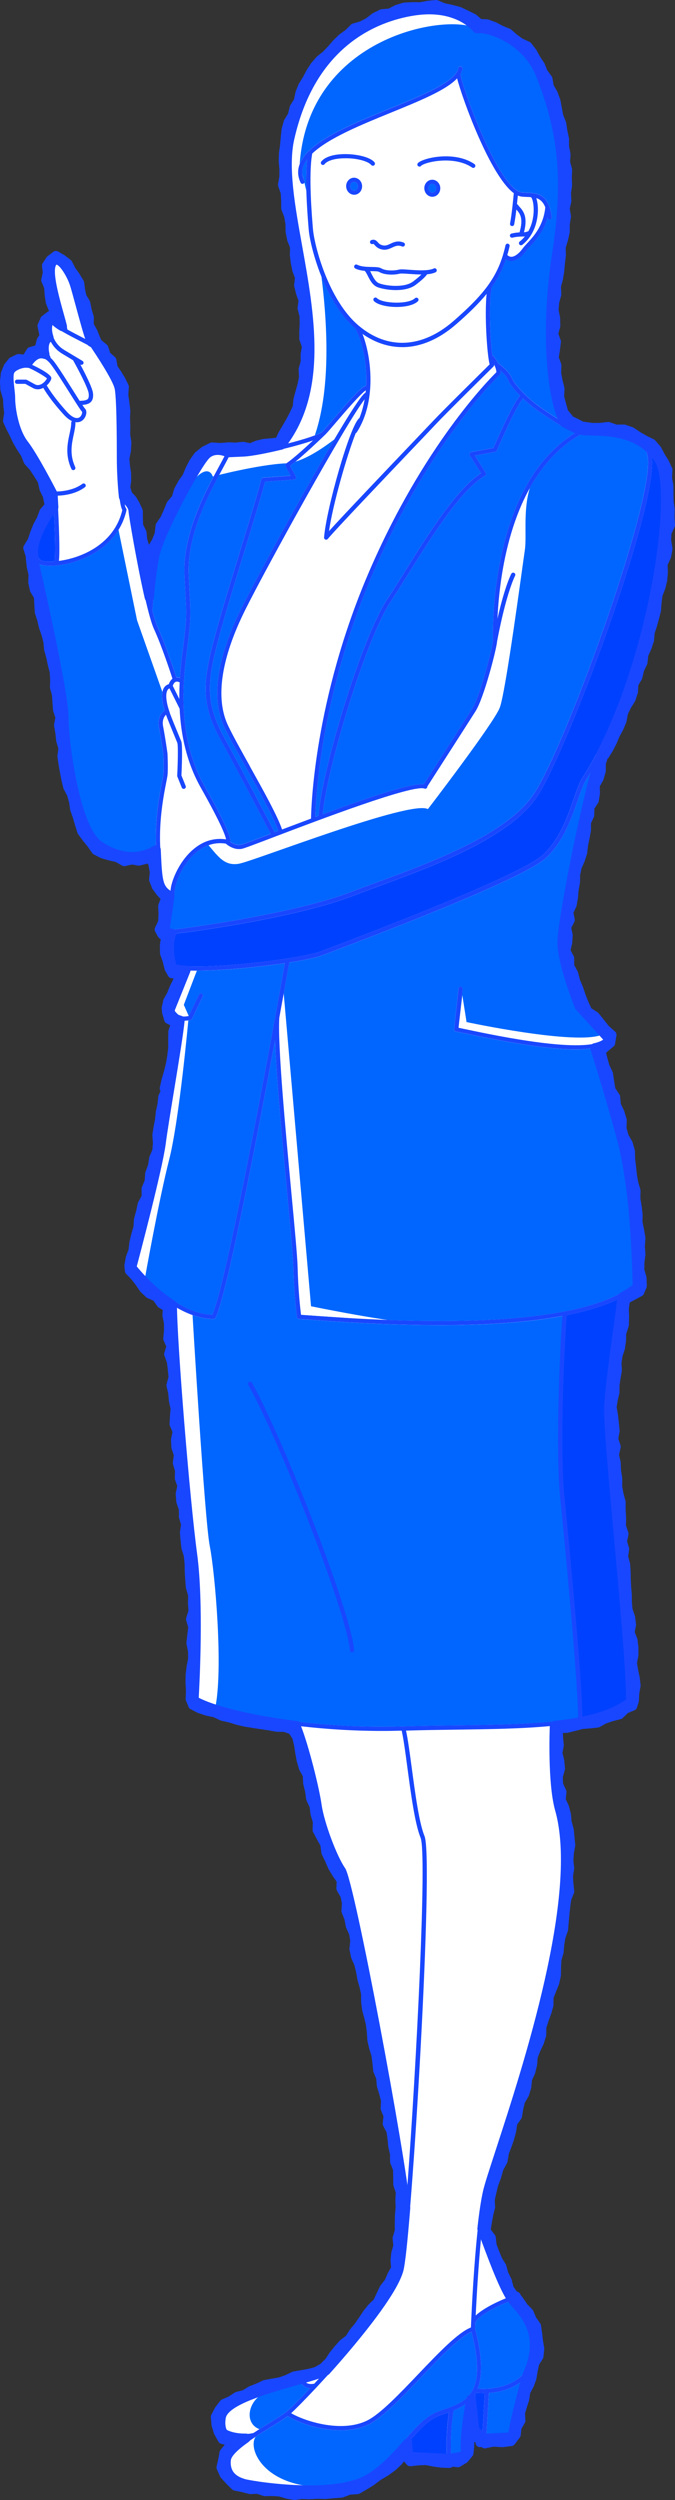 <?xml version="1.0" encoding="UTF-8"?><svg id="_レイヤー_2" xmlns="http://www.w3.org/2000/svg" viewBox="0 0 156.47 579.19"><rect x="0" y="0" width="156.47" height="579.19" fill="#333333" stroke="none"/><defs><style>.cls-1{fill:#fff;}.cls-2{fill:#0041ff;}.cls-3{fill:#1947ff;}.cls-4{fill:none;stroke:#1947ff;stroke-linecap:round;stroke-linejoin:round;stroke-width:2px;}.cls-5{fill:#06f;}</style></defs><g id="_デザイン"><g><g><path class="cls-1" d="M137.89,242.78s0,0,0-.02c1.44-.31,2.53-.81,3.14-1.56,.15-.19,.15-.46-.02-.64l-6.72-7.39c-.38-.95-4-10.12-4-14.81,0-5.29,6.08-35.68,9.01-43.5,.02-.06,.03-.13,.03-.19,12.32-23.66,18.15-61.55,13.23-68.55-4.22-5.99-11.1-6.16-15.21-6.27-1.13-.03-2.1-.05-2.7-.19-.98-.23-2.39-.91-3.92-1.78,.01-.09,0-.18-.04-.27-2.89-5.78-4.38-20.93-1.65-38.7,2.62-17.01,1.57-28.35-3.86-41.81-3.02-7.48-11.33-10.8-14.61-10.44-1.02-1.18-5.48-5.58-14.84-4.08-8.5,1.37-23.52,7.02-28.57,29.53-1.48,6.6,.12,15.54,1.82,24.99,2.82,15.7,6.01,33.49-3.76,45.95-.02,.02-.02,.04-.03,.06-3.52,.85-7.04,1.54-8.75,1.61l-3.6,.16c-.58-.27-2.95-1.24-4.82,.28-2.1,1.71-11.2,18.48-12.2,23.83-.61,3.25-1,6.96-1.22,9.42-1.83-7.97-3.74-19.37-3.74-20,0-.94-.73-2.02-2.23-3.29-.29-2.51-.48-6.27-.48-8.9,0-9.25-.17-14.76-.52-16.36-.43-2.03-3.68-7.05-5.57-9.86l-.09-.13c-.1-.15-.31-.31-.83-.6,0-.03,0-.06-.02-.09-.63-1.58-1.64-5.3-2.53-8.59-.53-1.95-.99-3.64-1.3-4.65-.51-1.64-2.51-5.73-4.27-5.66-.43,.02-1,.29-1.25,1.47-.5,2.39,.95,7.58,2.01,11.37,.28,.99,.53,1.89,.69,2.57-.69-.43-1.25-.82-1.52-1.11-.43-.49-.85-.45-1.06-.38-.46,.15-.77,.67-.87,1.47-.09,.77,.02,1.67,.34,2.59-.32,.14-.67,.43-.9,1.03-.32,.83-.29,1.96-.05,2.85-.31-.1-.63-.15-.96-.14-1.09,.06-2.13,.82-3.02,2.19-1.29-.18-3.16,.56-3.87,1.41-.7,.84-.5,2.62-.29,4.5,.09,.83,.18,1.61,.18,2.25,0,1.71,.58,7.32,3.15,10.63,2.19,2.81,6.2,10.59,6.68,11.52,.06,.89,.12,1.93,.17,3.06-.02,.01-.03,.02-.05,.03-2.05,2.18-5.31,8.17-4.58,11.37-.1,.11-.15,.27-.11,.43,.07,.31,7.1,30.68,7.1,36.82,0,5.63,2.55,25.9,8.18,29.71,2.87,1.94,5.45,2.57,7.6,2.57,2.64,0,4.6-.94,5.61-1.57,.31,7.26,.42,9.07,3.19,10.66-.42,3.39-1.18,7.95-1.19,8.01-.02,.13,.01,.27,.09,.38,.08,.11,.21,.18,.34,.19l1.18,.11c-1.29,3.31,.03,7.66,.09,7.85,.05,.16,.17,.28,.33,.32,.67,.2,1.65,.33,2.85,.4l-3.67,9.11c-.04,.1-.05,.22-.01,.33,.41,1.3,1.34,1.9,2.33,2.12-.25,2.71-1.35,9.46-2.42,16-.82,5.02-1.6,9.76-1.96,12.5-.83,6.33-6.7,28.34-6.76,28.56-.04,.15,0,.31,.09,.43,.24,.31,4.03,5.11,9.27,8.46,.03,8.91,2.94,44.96,4.69,57.87,1.67,12.34,.35,33.23,.34,33.44-.01,.18,.08,.36,.24,.45,3.34,1.96,12.13,4.31,23.53,5.71-.05,.12-.06,.25-.01,.38,1.71,4.29,4.18,14.01,4.77,18.14,.6,4.23,3.55,12.14,5.64,15.12,1.83,2.62,13.91,65.97,14.85,77.91,0,.06,.02,.12,.05,.17-.59,7.3-1.14,12.55-1.53,14.17-1.22,5.04-9.86,15.69-16.97,23.6-.06,0-.12,.02-.18,.05-1.13,.61-3.78,1.36-6.86,2.23-7.42,2.1-16.66,4.72-17.23,8.52-.28,1.86,.08,3.43,.88,3.83,1.37,.68,3.09,.93,4.54,.93,.11,0,.21,0,.32-.01-2.67,1.89-4.43,3.56-4.56,5.04-.38,4.19,3.03,5.16,4.15,5.48,.91,.26,7.86,1.48,15.1,1.48,5.21,0,10.57-.63,13.93-2.7,3.75-2.31,6.45-5.39,8.84-8.13l.21,2.64c.02,.24,.22,.44,.46,.45l9.03,.46s.02,0,.03,0c.03,0,.06,0,.09,0l3.24-.61c.25-.05,.42-.27,.4-.53-.39-4.29,1-11.34,1.25-12.58,.02-.03,.05-.05,.07-.08l.77,7.06c.01,.12,.07,.23,.16,.31l1.75,1.61s.04,.03,.06,.04c.02,.02,.05,.03,.07,.04,.04,.02,.07,.02,.11,.03,.02,0,.04,.01,.06,.02,0,0,.02,0,.03,0,0,0,.02,0,.02,0l6.14-.29c.26-.01,.47-.23,.47-.49,0-1.62,2.3-10.33,3.19-13.58,4.22-9.02,.05-13.83-2.45-16.7-.32-.37-.61-.7-.84-1-.07-.09-.15-.21-.22-.32,0-.01,0-.02,0-.03-.03-.09-.09-.15-.16-.21-1.88-2.89-4.45-9.88-6.36-15.08l-.29-.8s0-.01-.01-.02c.37-3.36,.8-6.41,1.3-8.57,.38-1.64,1.45-4.92,2.93-9.45,6.31-19.33,19.45-59.55,13.72-79.35-1.71-6.28-1.16-19.11-1.15-19.24,0,0,0,0,0,0,7.33-.78,13.4-2.29,17.48-5.36,.12-.09,.19-.24,.19-.39,0-6.95-1.52-23.72-2.86-38.51-1.22-13.48-2.38-26.22-2.22-29.56,.2-4.13,1.2-11.37,2-17.19,.53-3.84,.96-6.93,1.03-8.23,1.27-.67,2.41-1.39,3.39-2.17,.12-.1,.19-.24,.18-.39-.13-5.63-.54-22.77-3.74-34.5-3.02-11.06-6.07-20.59-6.1-20.69Z"/><path class="cls-5" d="M142.17,308.62c-.81,5.84-1.81,13.1-2.01,17.28-.16,3.42,1,16.18,2.22,29.7,1.33,14.6,2.82,31.12,2.86,38.17-7.62,5.53-22.39,5.73-39.48,5.96-3.98,.05-8.1,.11-12.22,.24-21.92,.69-41.81-3.4-47.58-6.56,.16-2.64,1.21-21.71-.36-33.33-1.7-12.62-4.53-47.33-4.67-57.14,2.63,1.53,5.57,2.64,8.59,2.64,.18,0,.35-.1,.43-.26,2.54-4.83,9.54-41.21,13.81-64.28,.31,8.78,1.71,23.76,2.79,35.35,.74,7.95,1.38,14.82,1.44,17.2,.17,6.73,.84,11.53,.85,11.58,.03,.23,.23,.41,.47,.42,.51,.02,1.59,.1,3.13,.21,10.88,.82,20.67,1.22,29.36,1.22,19.23,0,33.05-2,41.34-5.98-.14,1.5-.53,4.35-.98,7.59Z"/><path class="cls-1" d="M44.62,304.43s2.81,47.76,4.01,53.78c1.2,6.02,3.21,28.89,1.2,37.72l-4.87-2.28s1.28-19.81-.34-33.44c-1.61-13.64-4.69-57.87-4.69-57.87l4.68,2.1Z"/><path class="cls-5" d="M31.59,293.46c.68-2.54,5.92-22.34,6.72-28.45,.36-2.72,1.13-7.45,1.95-12.47,1.07-6.54,2.17-13.28,2.43-16.05,.01,0,.02,0,.03,0,.57,0,1.1-.09,1.51-.21,.13-.04,.24-.13,.3-.26l2.46-5.17c.12-.24,.01-.54-.23-.65-.24-.11-.54-.01-.65,.23l-2.36,4.96c-.66,.15-2.7,.46-3.37-1.26l3.74-9.26c.48,.01,.99,.02,1.52,.02,5.66,0,13.97-.79,20.39-1.74-.68,3.81-1.44,7.99-2.24,12.39,0,.02-.02,.04-.02,.07,0,.01,0,.03,0,.05-5.05,27.55-12.02,63.35-14.55,68.94-8.37-.23-16.43-9.68-17.62-11.14Z"/><path class="cls-1" d="M45.63,224.89l-3.02,7.9,1.14,2.6s-2.14,23.89-4.55,33.32c-2.41,9.43-5.62,27.49-5.62,27.49l-2.92-2.33,6.68-28.99,5.35-28.39-2.31-2.36,2.7-9.31,2.56,.07Z"/><path class="cls-5" d="M143.69,299.69s0,0,0,0c-.16,0-.29,.08-.38,.2-11.62,5.93-35.37,7.59-70.79,4.93-1.22-.09-2.16-.16-2.75-.2-.16-1.28-.65-5.5-.79-11.06-.06-2.4-.67-8.96-1.45-17.26-1.36-14.51-3.21-34.36-2.79-40.54,1.13-6.16,1.96-10.8,2.31-12.76,3.41-.54,6.18-1.11,7.54-1.63l1.09-.41c20.78-7.84,46.47-18.05,50.9-22.22,4.02-3.78,5.82-8.96,7.27-13.12,.6-1.73,1.17-3.36,1.78-4.59,.49-.74,.97-1.51,1.44-2.3-3.15,11.33-7.76,35-7.76,39.63,0,5.12,3.93,14.85,4.1,15.26,.02,.05,.05,.1,.09,.14l6.46,7.11c-4.11,3.45-24.77-.88-31.68-2.33-.79-.17-1.47-.31-2.01-.42l.97-8.96c.03-.27-.17-.51-.43-.54-.26-.04-.51,.16-.54,.43l-1.02,9.4c-.03,.25,.14,.48,.39,.53,.58,.11,1.41,.29,2.44,.5,8.78,1.84,18.57,3.65,25.29,3.65,1.32,0,2.51-.07,3.56-.23,0,.05,0,.1,.02,.14,.03,.09,3.08,9.6,6.09,20.64,3.13,11.46,3.56,28.19,3.7,34.02-.9,.69-1.92,1.34-3.06,1.95Z"/><path class="cls-1" d="M65.68,229.19l6.42,73.44s19.46,4.01,24.68,3.81l-27.02-1.82-1.67-15.64-4.21-50.77,1.81-9.03Z"/><path class="cls-1" d="M107.17,230.56l.98,6.23s25.26,5.41,31.33,2.95l1.54,1.46s-5.97,2.64-14.66,1c-8.69-1.64-20.07-4.08-20.07-4.08l.88-7.57Z"/><path class="cls-5" d="M23.53,195.09c-5.08-3.44-7.75-22.82-7.75-28.9,0-5.54-5.36-29.33-6.79-35.57,.23,.13,.49,.24,.78,.3,.55,.11,1.2,.17,1.93,.17,5.58,0,15.54-3.53,17.62-12.91,.03-.15-.03-.33-.13-.45-.12-.14-.23-.52-.33-1.06,.86,.9,1.02,1.46,1.02,1.74,0,.87,3.7,22.74,5.8,27.31,1.78,3.86,3.85,10.15,4.29,11.52-.48,.36-.73,.91-.85,1.26-.49,.15-.89,.45-1.15,.89-.82,1.37-.27,3.78,.18,5.25-.77,.41-1.72,1.83-1.32,3.84,.5,2.5,1,6.2,1.01,6.2,0,.03,.17,3.37,0,4.83-.03,.31-.14,.84-.28,1.57-.54,2.74-1.65,8.42-1.42,14.68-.94,.7-5.88,3.88-12.61-.68Z"/><polygon class="cls-1" points="27.36 122.23 31.77 143.7 39.3 165.01 39.98 157.25 35.32 141.38 29.88 118.43 28.63 115.13 23.95 117.02 27.36 122.23"/><path class="cls-5" d="M68.58,110.41l-1.32-2.5c2.69-1.94,7.94-7.03,8.18-7.26,0,0,0,0,0,0,0,0,0,0,0,0,.46-.46,1.36-1.51,2.51-2.86,1.87-2.18,5.59-6.53,6.85-7.37-.02,.17-.03,.34-.05,.51-.84,.53-3.28,3.65-13.09,21.01-5.99,10.59-12.86,23.23-15.63,28.79-5.77,11.54-7.18,21.12-4.07,27.7,1.12,2.38,3.05,5.83,5.09,9.49,2.99,5.35,6.35,11.38,7.44,14.58-.27,.1-.55,.21-.82,.31-1.16-2.22-7.57-14.46-11.69-21.94-4.57-8.3-3.9-13.29-1.14-23.52,1.46-5.39,3.89-13.35,6.05-20.38,2.07-6.77,3.88-12.66,4.55-15.37l6.76-.48c.17-.01,.31-.11,.39-.25,.08-.14,.08-.32,0-.47Z"/><path class="cls-5" d="M35.37,141.19c0-.07,.41-6.68,1.41-12.01,1.03-5.5,10.2-21.9,11.86-23.26,1.16-.95,2.68-.58,3.42-.3-.35,.68-.76,1.44-1.23,2.31-3.18,5.86-8.5,15.66-8.07,25.25,.13,2.84,.24,4.75,.31,6.13q.19,3.47-.14,6.44l-.17,1.58c-.07,.66-.17,1.41-.28,2.26-.26,2.04-.58,4.59-.77,7.44-.28-.1-.56-.13-.82-.11-.47-1.46-2.54-7.72-4.32-11.59-.37-.81-.8-2.2-1.25-3.94,.03-.06,.05-.12,.05-.19Z"/><path class="cls-5" d="M56.48,105.7c2.61-.12,11.38-2.02,16.09-3.68-1.95,1.82-4.71,4.32-6.22,5.32-.21,.14-.28,.41-.16,.64l1.17,2.22-6.37,.45c-.21,.02-.39,.17-.44,.38-.58,2.49-2.45,8.59-4.61,15.65-2.15,7.03-4.6,15-6.05,20.41-2.83,10.5-3.52,15.64,1.23,24.25,4.06,7.37,10.34,19.36,11.63,21.82-3.5,1.33-6.46,2.45-6.88,2.53-1.04,.19-1.98-.32-2.51-.69,.18-.66-.26-2.86-5.96-12.96-6.59-11.68-4.87-25.11-3.94-32.33,.11-.85,.21-1.61,.28-2.27l.17-1.58q.34-3.06,.14-6.61c-.08-1.37-.18-3.28-.31-6.12-.42-9.32,4.82-18.97,7.95-24.74,.52-.96,.98-1.8,1.35-2.54l3.45-.16Z"/><path class="cls-1" d="M44.21,112.2c1.81-2.71,4.21-4.21,5.12-1.81,0,0,10.56-2.78,17.02-3.05,6.46-.26,16.92-10.49,16.92-10.49l2.1-7.16s-1.5,.3-3.09,2.18c-1.58,1.88-6.85,8.05-6.85,8.05l-4.59,2.41-16.18,3.01-1.84-.46-2.75-.14-2.07,.42-3.8,7.03Z"/><path class="cls-5" d="M69.94,56.92c-1.68-9.36-3.27-18.2-1.83-24.61,4.93-21.95,19.52-27.45,27.77-28.78,7.79-1.25,12.53,1.89,14.1,3.94,.11,.15,.3,.22,.49,.18,2.71-.54,10.93,2.66,13.81,9.8,5.36,13.28,6.39,24.48,3.8,41.3-2.63,17.09-1.36,31.84,1.32,38.33-1.69-1.03-3.43-2.21-4.9-3.28-1.9-1.38-5.15-4.53-5.76-6.05-.72-1.81-2.96-3.37-3.05-3.44-.05-.03-.1-.05-.15-.06-.53-1.11-1.26-1.86-1.31-1.91-.03-.03-.07-.05-.11-.08-.51-4.15-.86-12.76-.07-15.81,0,0,0-.01,0-.02,1.45-2.05,2.47-4.1,3.23-6.37,.38,.26,.81,.4,1.25,.4,.1,0,.19,0,.29-.02,1.39-.18,2.56-1.52,3.13-2.31,.23-.31,.56-.68,.96-1.1,1.31-1.42,3.16-3.45,4.03-6.64,0,.01,0,.02,0,.03,.03,.25,.24,.43,.48,.43,.02,0,.04,0,.06,0,.27-.03,.46-.27,.43-.54-.12-.98-.3-1.77-.54-2.44-.01-.09-.04-.17-.09-.24-1.13-2.84-3.28-2.92-5.09-2.99-.46-.02-.89-.03-1.28-.09-5.3-.78-13.9-24.65-14.17-27.41,.23-.4,.39-.8,.46-1.21,.04-.27-.14-.52-.41-.56-.26-.04-.52,.14-.56,.41-.48,3.09-8.35,6.3-15.96,9.4-9.24,3.77-18.8,7.68-20.79,12.79-.55,1.43-.49,2.88,.2,4.33,.08,.18,.26,.28,.44,.28,.07,0,.14-.02,.21-.05,.24-.12,.35-.41,.23-.65-.57-1.21-.63-2.38-.17-3.56,.18-.47,.47-.94,.8-1.39-.49,4.58-.04,11.36,.37,16.26,.31,3.77,3.58,16.67,10.79,22.88,1.5,2.65,2.79,7.88,2.53,13.28-.97,.23-2.81,2.13-7.67,7.81-1.09,1.27-2.02,2.36-2.45,2.8,0,0,0,0,0,0,0,0,0,0,0,0-.67,.66-4.21,1.79-8.08,2.78,9.21-12.74,6.07-30.29,3.28-45.82Z"/><path class="cls-1" d="M72.56,102.02c8.49-22.22-3.09-64.06-3.09-64.06C71.57,8.27,103.81,2.94,110.58,6.66c-1.02-1.18-5.48-5.58-14.84-4.08-8.5,1.37-23.52,7.02-28.57,29.53-1.48,6.6,.12,15.54,1.82,24.99,2.72,15.17,5.8,32.3-2.82,44.68l.51,.96,5.9-.72Z"/><path class="cls-2" d="M103.58,568.58l-7.96-.41-.25-3.16c2.16-2.46,4.13-4.52,6.54-5.41,.41-.15,.82-.3,1.24-.44,.31-.11,.62-.22,.93-.33-.25,1.5-.69,4.93-.51,9.75Z"/><path class="cls-2" d="M111.84,563.34l-.86-.79-.87-7.92c.06-.1,.12-.21,.18-.32,.06,.03,.12,.05,.19,.05,.54,.04,1.07,.06,1.57,.06,.11,0,.2,0,.31-.01l-.51,8.93Z"/><path class="cls-5" d="M52.58,563.07c-.2-.1-.61-1.09-.35-2.81,.48-3.18,10.14-5.92,16.53-7.73,.39-.11,.77-.22,1.15-.33,.45,.82,1.27,1.06,1.94,1.1-2.59,2.75-4.64,4.77-5.49,5.45-.84,.67-2.32,1.59-4.05,2.66-1.25,.77-2.43,1.51-3.51,2.23-1,.35-4.1,.49-6.23-.57Z"/><path class="cls-5" d="M106.92,568.09l-2.36,.45c-.2-5.49,.42-9.19,.6-10.11,.99-.4,1.95-.87,2.82-1.5-.46,2.48-1.28,7.54-1.06,11.16Z"/><path class="cls-5" d="M108.6,555.1c-.15,.05-.27,.17-.31,.33-1.45,1.42-3.43,2.11-5.45,2.81-.42,.15-.84,.29-1.26,.45-2.94,1.08-5.16,3.64-7.74,6.6-2.36,2.72-5.04,5.8-8.72,8.06-7.26,4.47-25.68,1.85-28.25,1.12-2.6-.74-3.66-2.12-3.45-4.45,.13-1.42,2.91-3.55,5.82-5.47,.05-.02,.11-.03,.15-.05,.08-.04,.14-.1,.18-.17,1.13-.74,2.26-1.44,3.26-2.06,1.59-.98,2.95-1.84,3.85-2.51,2.18,1.39,7.21,3.3,12.27,3.3,2.3,0,4.6-.4,6.64-1.42,3.18-1.59,7.72-6.35,12.1-10.95,4.33-4.54,8.79-9.22,11.6-10.46,2.15,8.46,1.37,12.57-.7,14.88Z"/><path class="cls-5" d="M117.95,563.64l-5.16,.25,.55-9.5c3.68-.25,6.05-1.53,7.37-2.51-.82,3.05-2.51,9.51-2.76,11.77Z"/><path class="cls-5" d="M118.02,533.43c.25,.32,.55,.66,.88,1.04,2.34,2.69,6.25,7.2,2.31,15.63-.34,.4-3.49,3.75-10.48,3.29,1.11-2.78,1.2-7.04-.59-13.89,0-.18,.03-.71,.06-1.5,0,0,0,0,.01-.01,1.42-2.12,6.3-4.18,7.69-4.74,.04,.06,.08,.12,.12,.17Z"/><path class="cls-5" d="M133.38,100.27c-18.76,11.42-19.24,42.04-19.14,48.16v.15c0,.93-2.86,12.53-4.84,15.66-2,3.17-11.03,17.22-11.17,17.44-2.9-.28-12.3,2.86-23.41,6.95,.98-10.82,10.11-40.8,15.75-49.26,1.26-1.89,2.68-4.16,4.18-6.56,5.39-8.62,12.09-19.34,17.68-22.59,.11-.07,.2-.18,.23-.31s0-.27-.06-.38l-2.5-3.97,4.71-.88c.16-.03,.29-.14,.36-.29,.04-.1,4.22-9.86,6.06-12.08,.99,.95,1.99,1.79,2.68,2.29,1.08,.78,6.14,4.4,9.45,5.67Z"/><path class="cls-5" d="M86.38,133.02c13.18-30.7,29.36-46.1,29.53-46.25,.1-.09,.15-.22,.15-.36,0-.2-.03-.39-.05-.58,.65,.57,1.47,1.41,1.82,2.29,.38,.95,1.49,2.27,2.71,3.5-1.8,2.11-5.48,10.56-6.16,12.14l-5.16,.97c-.16,.03-.29,.14-.36,.28-.06,.15-.05,.32,.03,.46l2.62,4.15c-5.7,3.64-12.28,14.16-17.58,22.65-1.5,2.4-2.91,4.66-4.16,6.54-5.92,8.88-15.17,39.41-15.95,50.18-.24,.09-.47,.18-.71,.26,.09-3.93,1.17-28.02,13.28-56.25Z"/><path class="cls-5" d="M39.24,215.21c.25-1.55,1-6.21,1.27-9,.23-2.26,2.22-6.66,5.39-9.06,1.97-1.5,4.14-2.07,6.44-1.71,.43,.38,1.91,1.53,3.7,1.21,.51-.09,2.8-.96,7.53-2.76,10.44-3.97,32.16-12.23,34.82-11.2,.25,.1,.53-.03,.63-.28,.03-.07,.03-.14,.03-.21,.14-.22,9.17-14.27,11.18-17.44,1.99-3.15,4.9-14.61,4.98-16.12,2.15-11.41,4.16-15.21,4.18-15.25,.13-.24,.04-.53-.2-.66-.23-.13-.53-.04-.66,.19-.07,.13-1.49,2.81-3.23,10.47,.5-10.97,3.5-33.81,19.34-42.76,.68,.13,1.57,.15,2.69,.18,3.6,.09,8.77,.23,12.65,3.82-.08,.13-.11,.29-.05,.44,3.03,7.43-18.32,66.58-25.99,78.56-6.13,9.58-23.83,16.09-36.76,20.84-2.07,.76-4.01,1.47-5.75,2.14-12.37,4.77-35.68,8.11-40.9,8.69l-1.29-.12Z"/><path class="cls-2" d="M40.86,216.28c5.93-.68,28.49-3.93,40.92-8.73,1.73-.67,3.67-1.38,5.73-2.14,13.05-4.8,30.93-11.37,37.24-21.23,6.97-10.89,27.84-66.91,26.34-78.35,.23,.27,.45,.55,.66,.85,2.48,3.52,2.05,16.06-1.05,31.21-3.5,17.05-9.29,32.58-15.92,42.65-.67,1.33-1.25,2.99-1.86,4.75-1.41,4.06-3.17,9.12-7.02,12.73-3.37,3.16-21.33,10.98-50.58,22.02l-1.09,.41c-4.62,1.75-27.94,4.46-33.48,3.11-.27-.99-1.11-4.68,.1-7.28Z"/><path class="cls-2" d="M142.17,308.62c-.81,5.84-1.81,13.1-2.01,17.28-.16,3.42,1,16.18,2.22,29.7,1.33,14.6,2.82,31.12,2.86,38.17-2.62,1.9-6.11,3.17-10.24,4.02-.12-10.1-3.52-44.56-4.21-51.47-.91-9.11-.27-30.27,.59-41.62,4.71-.94,8.64-2.16,11.78-3.66-.14,1.5-.53,4.35-.98,7.59Z"/><path class="cls-2" d="M12.52,118.95c.22,4.48,.37,9.63,.12,11.11-1.09,.08-2.02,.04-2.66-.09-.61-.13-.98-.46-1.16-1.05-.71-2.26,1.61-7.32,3.71-9.97Z"/><path class="cls-1" d="M55.45,200.09c3.41-.6,39.73-14.85,43.74-12.64,0,0,15.25-19.87,16.65-23.48,1.4-3.61,5.22-32.51,5.82-36.52,.49-3.24-.46-9.09,1.16-14.4-5.72,10.27-7.19,22.98-7.53,30.35,1.74-7.66,3.16-10.34,3.23-10.47,.13-.24,.43-.32,.66-.19,.24,.13,.33,.43,.2,.66-.02,.04-2.03,3.84-4.18,15.25-.08,1.51-3,12.97-4.98,16.12-2,3.17-11.03,17.22-11.18,17.44,0,.07,0,.14-.03,.21-.1,.25-.38,.38-.63,.28-2.66-1.02-24.39,7.23-34.82,11.2-4.72,1.8-7.02,2.67-7.53,2.76-1.79,.33-3.27-.83-3.7-1.21-1.38-.22-2.72-.09-3.99,.37,2.34,2.74,3.75,4.87,7.11,4.28Z"/><path class="cls-1" d="M59.25,564.53c-2.92,1.93-5.69,4.05-5.82,5.47-.21,2.34,.85,3.71,3.45,4.45,1.4,.4,7.49,1.36,13.93,1.43-10.38-1.57-13.28-8.85-11.55-11.35Z"/><path class="cls-1" d="M59.92,555.26c-3.39,1.22-6.3,2.62-7.31,4.13-.12,.3-.24,.59-.38,.87-.26,1.72,.14,2.71,.35,2.81,2.13,1.07,5.23,.92,6.23,.57,.43-.28,.88-.57,1.34-.86-3.06-1.13-2.95-5.15-.22-7.52Z"/><path class="cls-5" d="M81.21,43.19c-.03-.55,.34-1.02,.82-1.04,.01,0,.03,0,.04,0,.21,0,.41,.09,.58,.25,.18,.18,.29,.43,.31,.71h0c.01,.27-.07,.54-.23,.74-.15,.19-.36,.3-.59,.31-.49,.03-.9-.4-.93-.95Z"/><path class="cls-5" d="M101.09,43.57c.01,.27-.07,.54-.23,.73-.15,.19-.36,.3-.59,.31-.23,.02-.44-.07-.62-.25-.18-.18-.29-.43-.31-.71-.03-.55,.34-1.02,.82-1.04,.01,0,.03,0,.04,0,.21,0,.41,.09,.58,.25,.18,.18,.29,.43,.31,.71h0Z"/><g><path class="cls-3" d="M86.1,55.61c-.26,.09-.39,.36-.31,.62,.09,.26,.36,.39,.62,.31,.17-.06,.17-.06,.43,.23,.31,.34,.77,.86,1.81,1.05,.16,.03,.32,.04,.48,.04,.68,0,1.26-.27,1.78-.51,.73-.34,1.36-.63,2.28-.25,.25,.1,.53-.01,.64-.26,.1-.25-.01-.54-.26-.64-1.32-.55-2.29-.1-3.07,.27-.57,.27-1.07,.5-1.67,.39-.71-.13-.99-.44-1.26-.74-.29-.32-.68-.77-1.47-.5Z"/><path class="cls-3" d="M92.38,62.48c-1.02,.27-3.03,.28-3.98-.3-.49-.3-1.26-.31-2.23-.33-1.14-.02-2.43-.04-3.37-.52-.24-.12-.54-.03-.66,.21s-.03,.54,.21,.66c.66,.34,1.43,.48,2.19,.55,.01,.02,.02,.03,.04,.05,.21,.2,.44,.64,.68,1.12,.48,.95,1.07,2.12,2.2,2.59,.79,.33,2.5,.7,4.31,.7,1.64,0,3.36-.3,4.56-1.2,1.86-1.4,2.47-2.15,2.67-2.46,.74-.07,1.42-.21,1.97-.47,.24-.12,.35-.41,.23-.65-.11-.25-.41-.35-.65-.23-1.3,.61-3.81,.43-5.63,.3-1.19-.09-2.05-.15-2.53-.02Zm5.28,1.13c-.36,.36-.95,.89-1.92,1.62-2.08,1.56-6.48,.98-7.9,.38-.8-.33-1.27-1.29-1.7-2.13-.12-.24-.23-.46-.35-.66,.12,0,.25,0,.37,0,.73,.01,1.48,.02,1.74,.18,.73,.45,1.84,.62,2.87,.62,.71,0,1.38-.08,1.86-.21,.32-.08,1.28-.02,2.21,.05,.89,.06,1.87,.13,2.82,.13Z"/><path class="cls-3" d="M96.19,69.09c-1.54,1.49-7.55,1.25-8.81-.02-.19-.19-.5-.19-.69,0-.19,.19-.19,.5,0,.69,.85,.86,3.06,1.36,5.25,1.36,2,0,3.98-.41,4.93-1.32,.19-.19,.2-.5,.01-.69-.19-.19-.5-.2-.69-.01Z"/><path class="cls-3" d="M75.24,38.03c.69-.85,2.47-1.36,4.75-1.36,2.66-.05,5.34,.67,6.06,1.55,.1,.12,.24,.18,.38,.18,.11,0,.22-.04,.31-.11,.21-.17,.24-.48,.07-.69-1.04-1.25-4.18-1.9-6.77-1.9h-.05c-1.54,0-4.29,.24-5.51,1.72-.17,.21-.14,.52,.07,.69,.21,.17,.52,.14,.69-.07Z"/><path class="cls-3" d="M97.59,38.44c.92-.94,7.72-2.44,11.84,.37,.08,.06,.18,.09,.28,.09,.16,0,.31-.07,.4-.21,.15-.22,.09-.53-.13-.68-4.58-3.13-11.89-1.46-13.09-.24-.19,.19-.19,.5,0,.69,.19,.19,.5,.19,.69,0Z"/><path class="cls-3" d="M82.19,45.12c.5-.03,.96-.26,1.29-.66,.32-.39,.48-.89,.46-1.41-.03-.52-.24-1-.6-1.35-.37-.36-.85-.55-1.35-.53-1.02,.05-1.81,.98-1.75,2.07,.06,1.06,.88,1.88,1.86,1.88,.03,0,.06,0,.09,0Zm-.98-1.93c-.03-.55,.34-1.02,.82-1.04,.01,0,.03,0,.04,0,.21,0,.41,.09,.58,.25,.18,.18,.29,.43,.31,.71h0c.01,.27-.07,.54-.23,.74-.15,.19-.36,.3-.59,.31-.49,.03-.9-.4-.93-.95Z"/><path class="cls-3" d="M100.11,41.64c-1.02,.05-1.81,.98-1.75,2.07,.03,.52,.24,1,.6,1.35,.35,.34,.79,.53,1.26,.53,.03,0,.06,0,.09,0,.5-.03,.96-.26,1.29-.66,.32-.39,.48-.89,.46-1.41s-.24-1-.6-1.35c-.37-.36-.85-.56-1.35-.53Zm.98,1.93c.01,.27-.07,.54-.23,.73-.15,.19-.36,.3-.59,.31-.23,.02-.44-.07-.62-.25-.18-.18-.29-.43-.31-.71-.03-.55,.34-1.02,.82-1.04,.01,0,.03,0,.04,0,.21,0,.41,.09,.58,.25,.18,.18,.29,.43,.31,.71h0Z"/><path class="cls-3" d="M137.89,242.78s0,0,0-.02c1.44-.31,2.53-.81,3.14-1.56,.15-.19,.15-.46-.02-.64l-6.72-7.39c-.38-.95-4-10.12-4-14.81,0-5.29,6.08-35.68,9.01-43.5,.02-.06,.03-.13,.03-.19,12.32-23.66,18.15-61.55,13.23-68.55-4.22-5.99-11.1-6.16-15.21-6.27-1.13-.03-2.1-.05-2.7-.19-.98-.23-2.39-.91-3.92-1.78,.01-.09,0-.18-.04-.27-2.89-5.78-4.38-20.93-1.65-38.7,2.62-17.01,1.57-28.35-3.86-41.81-3.02-7.48-11.33-10.8-14.61-10.44-1.02-1.18-5.48-5.58-14.84-4.08-8.5,1.37-23.52,7.02-28.57,29.53-1.48,6.6,.12,15.54,1.82,24.99,2.82,15.7,6.01,33.49-3.76,45.95-.02,.02-.02,.04-.03,.06-3.52,.85-7.04,1.54-8.75,1.61l-3.6,.16c-.58-.27-2.95-1.24-4.82,.28-2.1,1.71-11.2,18.48-12.2,23.83-.61,3.25-1,6.96-1.22,9.42-1.83-7.97-3.74-19.37-3.74-20,0-.94-.73-2.02-2.23-3.29-.29-2.51-.48-6.27-.48-8.9,0-9.25-.17-14.76-.52-16.36-.43-2.03-3.68-7.05-5.57-9.86l-.09-.13c-.1-.15-.31-.31-.83-.6,0-.03,0-.06-.02-.09-.63-1.58-1.64-5.3-2.53-8.59-.53-1.95-.99-3.64-1.3-4.65-.51-1.64-2.51-5.73-4.27-5.66-.43,.02-1,.29-1.25,1.47-.5,2.39,.95,7.58,2.01,11.37,.28,.99,.53,1.89,.69,2.57-.69-.43-1.25-.82-1.52-1.11-.43-.49-.85-.45-1.06-.38-.46,.15-.77,.67-.87,1.47-.09,.77,.02,1.67,.34,2.59-.32,.14-.67,.43-.9,1.03-.32,.83-.29,1.96-.05,2.85-.31-.1-.63-.15-.96-.14-1.09,.06-2.13,.82-3.02,2.19-1.29-.18-3.16,.56-3.87,1.41-.7,.84-.5,2.62-.29,4.5,.09,.83,.18,1.61,.18,2.25,0,1.71,.58,7.32,3.15,10.63,2.19,2.81,6.2,10.59,6.68,11.52,.06,.89,.12,1.93,.17,3.06-.02,.01-.03,.02-.05,.03-2.05,2.18-5.31,8.17-4.58,11.37-.1,.11-.15,.27-.11,.43,.07,.31,7.1,30.68,7.1,36.82,0,5.63,2.55,25.9,8.18,29.71,2.87,1.94,5.45,2.57,7.6,2.57,2.64,0,4.6-.94,5.61-1.57,.31,7.26,.42,9.07,3.19,10.66-.42,3.39-1.18,7.95-1.19,8.01-.02,.13,.01,.27,.09,.38,.08,.11,.21,.18,.34,.19l1.18,.11c-1.29,3.31,.03,7.66,.09,7.85,.05,.16,.17,.28,.33,.32,.67,.2,1.65,.33,2.85,.4l-3.67,9.11c-.04,.1-.05,.22-.01,.33,.41,1.3,1.34,1.9,2.33,2.12-.25,2.71-1.35,9.46-2.42,16-.82,5.02-1.6,9.76-1.96,12.5-.83,6.33-6.7,28.34-6.76,28.56-.04,.15,0,.31,.09,.43,.24,.31,4.03,5.11,9.27,8.46,.03,8.91,2.94,44.96,4.69,57.87,1.67,12.34,.35,33.23,.34,33.44-.01,.18,.08,.36,.24,.45,3.34,1.96,12.13,4.31,23.53,5.71-.05,.12-.06,.25-.01,.38,1.71,4.29,4.18,14.01,4.77,18.14,.6,4.23,3.55,12.14,5.64,15.12,1.83,2.62,13.91,65.97,14.85,77.91,0,.06,.02,.12,.05,.17-.59,7.3-1.14,12.55-1.53,14.17-1.22,5.04-9.86,15.69-16.97,23.6-.06,0-.12,.02-.18,.05-1.13,.61-3.78,1.36-6.86,2.23-7.42,2.1-16.66,4.72-17.23,8.52-.28,1.86,.08,3.43,.88,3.83,1.37,.68,3.09,.93,4.54,.93,.11,0,.21,0,.32-.01-2.67,1.89-4.43,3.56-4.56,5.04-.38,4.19,3.03,5.16,4.15,5.48,.91,.26,7.86,1.48,15.1,1.48,5.21,0,10.57-.63,13.93-2.7,3.75-2.31,6.45-5.39,8.84-8.13l.21,2.64c.02,.24,.22,.44,.46,.45l9.03,.46s.02,0,.03,0c.03,0,.06,0,.09,0l3.24-.61c.25-.05,.42-.27,.4-.53-.39-4.29,1-11.34,1.25-12.58,.02-.03,.05-.05,.07-.08l.77,7.06c.01,.12,.07,.23,.16,.31l1.75,1.61s.04,.03,.06,.04c.02,.02,.05,.03,.07,.04,.04,.02,.07,.02,.11,.03,.02,0,.04,.01,.06,.02,0,0,.02,0,.03,0,0,0,.02,0,.02,0l6.14-.29c.26-.01,.47-.23,.47-.49,0-1.62,2.3-10.33,3.19-13.58,4.22-9.02,.05-13.83-2.45-16.7-.32-.37-.61-.7-.84-1-.07-.09-.15-.21-.22-.32,0-.01,0-.02,0-.03-.03-.09-.09-.15-.16-.21-1.88-2.89-4.45-9.88-6.36-15.08l-.29-.8s0-.01-.01-.02c.37-3.36,.8-6.41,1.3-8.57,.38-1.64,1.45-4.92,2.93-9.45,6.31-19.33,19.45-59.55,13.72-79.35-1.71-6.28-1.16-19.11-1.15-19.24,0,0,0,0,0,0,7.33-.78,13.4-2.29,17.48-5.36,.12-.09,.19-.24,.19-.39,0-6.95-1.52-23.72-2.86-38.51-1.22-13.48-2.38-26.22-2.22-29.56,.2-4.13,1.2-11.37,2-17.19,.53-3.84,.96-6.93,1.03-8.23,1.27-.67,2.41-1.39,3.39-2.17,.12-.1,.19-.24,.18-.39-.13-5.63-.54-22.77-3.74-34.5-3.02-11.06-6.07-20.59-6.1-20.69Zm-4.51-142.51c-18.76,11.42-19.24,42.04-19.14,48.16v.15c0,.93-2.86,12.53-4.84,15.66-2,3.17-11.03,17.22-11.17,17.44-2.9-.28-12.3,2.86-23.41,6.95,.98-10.82,10.11-40.8,15.75-49.26,1.26-1.89,2.68-4.16,4.18-6.56,5.39-8.62,12.09-19.34,17.68-22.59,.11-.07,.2-.18,.23-.31s0-.27-.06-.38l-2.5-3.97,4.71-.88c.16-.03,.29-.14,.36-.29,.04-.1,4.22-9.86,6.06-12.08,.99,.95,1.99,1.79,2.68,2.29,1.08,.78,6.14,4.4,9.45,5.67Zm-64.8,10.14l-1.32-2.5c2.69-1.94,7.94-7.03,8.18-7.26,0,0,0,0,0,0,0,0,0,0,0,0,.46-.46,1.36-1.51,2.51-2.86,1.87-2.18,5.59-6.53,6.85-7.37-.02,.17-.03,.34-.05,.51-.84,.53-3.28,3.65-13.09,21.01-5.99,10.59-12.86,23.23-15.63,28.79-5.77,11.54-7.18,21.12-4.07,27.7,1.12,2.38,3.05,5.83,5.09,9.49,2.99,5.35,6.35,11.38,7.44,14.58-.27,.1-.55,.21-.82,.31-1.16-2.22-7.57-14.46-11.69-21.94-4.57-8.3-3.9-13.29-1.14-23.52,1.46-5.39,3.89-13.35,6.05-20.38,2.07-6.77,3.88-12.66,4.55-15.37l6.76-.48c.17-.01,.31-.11,.39-.25,.08-.14,.08-.32,0-.47Zm3.77-74.8c3.71-3.57,11.37-6.7,18.29-9.52,6.77-2.76,12.8-5.23,15.32-7.93,1.24,4.84,7.72,22.62,13.14,26.59-.06,.65-.46,5-.87,7.04-.05,.26,.12,.52,.38,.58,.03,0,.07,.01,.1,.01,.23,0,.43-.16,.48-.39,.18-.9,.36-2.19,.51-3.44,.87,.96,1.67,2.06,.73,5.29-.51,.03-1.11,.08-1.86,.27-.26,.06-.42,.33-.36,.59,.05,.22,.25,.37,.48,.37,.04,0,.08,0,.11-.01,.97-.23,1.67-.25,2.24-.26,.22,0,.42-.01,.63-.03-.34,.42-.73,.82-1.2,1.19-.21,.17-.24,.48-.07,.69,.1,.12,.24,.18,.38,.18,.11,0,.22-.04,.31-.11,3.52-2.83,3.65-7.23,3.6-8.52-.03-.77-.15-1.64-.38-2.31,.85,.27,1.59,.86,2.09,2.14-.41,4.24-2.68,6.71-4.2,8.34-.41,.45-.77,.83-1.03,1.19-.82,1.12-1.72,1.82-2.46,1.92-.37,.05-.69-.05-1-.31-.04-.03-.08-.05-.12-.06,.2-.66,.38-1.34,.54-2.06,.06-.26-.11-.53-.37-.59-.26-.06-.52,.11-.58,.37-1.52,6.73-4.34,10.83-12.05,17.54-7.31,6.36-15.34,6.73-22.05,1.02-7.03-5.98-10.22-18.61-10.53-22.28-.26-3.11-1.05-12.56-.19-17.44,0-.02,0-.04,0-.06Zm47.95,12.14c-.14-.15-.27-.3-.4-.45-.02-.02-.04-.04-.06-.05,.09-.79,.15-1.5,.2-1.95,.25,.11,.5,.19,.74,.23,.45,.07,.92,.08,1.39,.1,.31,.01,.62,.02,.92,.05,.01,.01,.02,.03,.03,.04,.19,.14,.57,1.12,.59,2.73,.02,1.03-.12,3.13-1.24,5.13-.07,0-.13,.02-.19,.05-.24,.12-.5,.16-.82,.18,.98-3.67-.2-4.99-1.16-6.04Zm-27.08,32.68c4.19,0,8.48-1.78,12.54-5.32,2.99-2.6,5.27-4.85,7.04-7.02-.5,4.85,.09,14.01,.7,16.33-1.53,1.51-10.86,10.71-13.18,13.19-.65,.69-2.44,2.57-4.78,5.02-6.08,6.38-15.78,16.55-19.27,20.41,.86-6.06,4.12-17.47,6.19-22.69,.09-.04,.18-.09,.23-.18,4.59-7.04,3.47-17.37,1.34-22.81,2.92,2.04,6.02,3.06,9.19,3.06Zm-35.32,97.03c-2.03-3.64-3.95-7.08-5.06-9.43-2.97-6.3-1.57-15.58,4.06-26.84,5.03-10.06,23.43-43.36,27.63-48.69-.26,1.49-.65,2.96-1.22,4.36-.01,0-.02,0-.03,.02-2.13,1.55-7.66,21.14-8.16,27.63-.02,.21,.11,.41,.3,.49,.06,.02,.12,.04,.18,.04,.14,0,.28-.06,.38-.18,1.88-2.26,13.39-14.33,20.26-21.54,2.35-2.46,4.14-4.34,4.78-5.03,2.5-2.67,13.26-13.26,13.37-13.37,.14-.14,.18-.34,.11-.52,.28,.52,.53,1.15,.57,1.83-1.73,1.7-17.03,17.16-29.6,46.42-12.66,29.5-13.34,54.55-13.37,57-2.2,.82-4.45,1.67-6.71,2.52-1.13-3.28-4.37-9.08-7.51-14.71Zm28.48-44.43c13.18-30.7,29.36-46.1,29.53-46.25,.1-.09,.15-.22,.15-.36,0-.2-.03-.39-.05-.58,.65,.57,1.47,1.41,1.82,2.29,.38,.95,1.49,2.27,2.71,3.5-1.8,2.11-5.48,10.56-6.16,12.14l-5.16,.97c-.16,.03-.29,.14-.36,.28-.06,.15-.05,.32,.03,.46l2.62,4.15c-5.7,3.64-12.28,14.16-17.58,22.65-1.5,2.4-2.91,4.66-4.16,6.54-5.92,8.88-15.17,39.41-15.95,50.18-.24,.09-.47,.18-.71,.26,.09-3.93,1.17-28.02,13.28-56.25Zm-16.44-76.09c-1.68-9.36-3.27-18.2-1.83-24.61,4.93-21.95,19.52-27.45,27.77-28.78,7.79-1.25,12.53,1.89,14.1,3.94,.11,.15,.3,.22,.49,.18,2.71-.54,10.93,2.66,13.81,9.8,5.36,13.28,6.39,24.48,3.8,41.3-2.63,17.09-1.36,31.84,1.32,38.33-1.69-1.03-3.43-2.21-4.9-3.28-1.9-1.38-5.15-4.53-5.76-6.05-.72-1.81-2.96-3.37-3.05-3.44-.05-.03-.1-.05-.15-.06-.53-1.11-1.26-1.86-1.31-1.91-.03-.03-.07-.05-.11-.08-.51-4.15-.86-12.76-.07-15.81,0,0,0-.01,0-.02,1.45-2.05,2.47-4.1,3.23-6.37,.38,.26,.81,.4,1.25,.4,.1,0,.19,0,.29-.02,1.39-.18,2.56-1.52,3.13-2.31,.23-.31,.56-.68,.96-1.1,1.31-1.42,3.16-3.45,4.03-6.64,0,.01,0,.02,0,.03,.03,.25,.24,.43,.48,.43,.02,0,.04,0,.06,0,.27-.03,.46-.27,.43-.54-.12-.98-.3-1.77-.54-2.44-.01-.09-.04-.17-.09-.24-1.13-2.84-3.28-2.92-5.09-2.99-.46-.02-.89-.03-1.28-.09-5.3-.78-13.9-24.65-14.17-27.41,.23-.4,.39-.8,.46-1.21,.04-.27-.14-.52-.41-.56-.26-.04-.52,.14-.56,.41-.48,3.09-8.35,6.3-15.96,9.4-9.24,3.77-18.8,7.68-20.79,12.79-.55,1.43-.49,2.88,.2,4.33,.08,.18,.26,.28,.44,.28,.07,0,.14-.02,.21-.05,.24-.12,.35-.41,.23-.65-.57-1.21-.63-2.38-.17-3.56,.18-.47,.47-.94,.8-1.39-.49,4.58-.04,11.36,.37,16.26,.31,3.77,3.58,16.67,10.79,22.88,1.5,2.65,2.79,7.88,2.53,13.28-.97,.23-2.81,2.13-7.67,7.81-1.09,1.27-2.02,2.36-2.45,2.8,0,0,0,0,0,0,0,0,0,0,0,0-.67,.66-4.21,1.79-8.08,2.78,9.21-12.74,6.07-30.29,3.28-45.82Zm-16.91,48.94l3.45-.16c2.61-.12,11.38-2.02,16.09-3.68-1.95,1.82-4.71,4.32-6.22,5.32-.21,.14-.28,.41-.16,.64l1.17,2.22-6.37,.45c-.21,.02-.39,.17-.44,.38-.58,2.49-2.45,8.59-4.61,15.65-2.15,7.03-4.6,15-6.05,20.41-2.83,10.5-3.52,15.64,1.23,24.25,4.06,7.37,10.34,19.36,11.63,21.82-3.5,1.33-6.46,2.45-6.88,2.53-1.04,.19-1.98-.32-2.51-.69,.18-.66-.26-2.86-5.96-12.96-6.59-11.68-4.87-25.11-3.94-32.33,.11-.85,.21-1.61,.28-2.27l.17-1.58q.34-3.06,.14-6.61c-.08-1.37-.18-3.28-.31-6.12-.42-9.32,4.82-18.97,7.95-24.74,.52-.96,.98-1.81,1.35-2.54Zm-17.66,35.34c0-.07,.41-6.68,1.41-12.01,1.03-5.5,10.2-21.9,11.86-23.26,1.16-.95,2.68-.58,3.42-.3-.35,.68-.76,1.44-1.23,2.31-3.18,5.86-8.5,15.66-8.07,25.25,.13,2.84,.24,4.75,.31,6.13q.19,3.47-.14,6.44l-.17,1.58c-.07,.66-.17,1.41-.28,2.26-.26,2.04-.58,4.59-.77,7.44-.28-.1-.56-.13-.82-.11-.47-1.46-2.54-7.72-4.32-11.59-.37-.81-.8-2.2-1.25-3.94,.03-.06,.05-.12,.05-.19Zm6.28,16.87c-.06,1.23-.09,2.52-.08,3.85l-1.52-3.05c.09-.28,.3-.76,.68-.92,.25-.11,.56-.06,.93,.12ZM12.73,61.95c.1-.47,.24-.69,.34-.69,0,0,0,0,.01,0,.69,0,2.55,2.64,3.28,4.97,.31,.99,.79,2.75,1.29,4.61,.75,2.79,1.59,5.87,2.23,7.75-.26-.13-.54-.28-.87-.45-1.01-.52-2.27-1.17-3.39-1.8,0,0,0,0,0,0-.1-.68-.45-1.92-.89-3.49-.97-3.48-2.45-8.75-1.99-10.9Zm-1.35,17.67c.1-.25,.23-.39,.38-.47,.55,1.04,1.39,2.03,2.6,2.76l2.58,1.55c1.02,1.82,3.5,6.46,3.62,7.74,.08,.81-.08,1.09-.2,1.23-.26,.29-.88,.42-1.91,.43-.44-.69-.94-1.48-1.44-2.28-1.54-2.44-3.28-5.21-4.37-6.67-.3-.41-.61-.74-.93-1.02,0-.11,0-.22-.07-.31-.4-.6-.6-2.09-.26-2.96Zm-1.88,3.34c.75-.06,1.56,.48,2.36,1.54,1.07,1.43,2.8,4.18,4.33,6.6,1.58,2.51,2.49,3.95,2.82,4.28,.09,.15-.02,.89-.55,1.28-.69,.5-1.77,.04-2.96-1.27-3.27-3.6-4.62-6.03-4.66-6.09,.63-.57,1.06-1.29,1.06-1.71,0-.87-3.17-2.48-4.51-3.09,.53-.76,1.26-1.5,2.12-1.54Zm-3.13,19.41c-2.41-3.09-2.95-8.41-2.95-10.03,0-.69-.09-1.5-.19-2.36-.16-1.45-.36-3.25,.07-3.77,.59-.71,2.41-1.3,3.2-1.03,.95,.32,3.83,1.93,4.38,2.49-.14,.32-.67,1.05-1.39,1.38-.5,.23-.96,.23-1.41-.02l-1.86-1.02c-.07-.04-.15-.06-.23-.06H3.95c-.27,0-.49,.22-.49,.49s.22,.49,.49,.49h1.91l1.75,.96c.77,.42,1.6,.4,2.42-.03,.26,.46,1.64,2.79,4.74,6.19,.72,.79,1.36,1.25,1.91,1.51-.1,.09-.17,.22-.17,.37,0,.78-.19,1.66-.39,2.59-.47,2.19-1.05,4.92,.43,8.12,.08,.18,.26,.28,.44,.28,.07,0,.14-.01,.21-.05,.25-.11,.35-.4,.24-.65-1.34-2.91-.82-5.35-.36-7.51,.21-.98,.41-1.91,.41-2.79,0-.04-.01-.08-.02-.12,.13,.02,.26,.03,.37,.03,.17,0,.33-.02,.47-.05,.91-.21,1.44-.99,1.62-1.65,.17-.6,.09-1.14-.21-1.44-.1-.1-.33-.43-.63-.88,1.01-.07,1.62-.29,2.02-.73,.52-.58,.51-1.41,.45-1.98-.13-1.25-1.84-4.61-2.93-6.64,.23,.13,.53,.06,.67-.17,.14-.23,.06-.53-.17-.67l-4.24-2.54c-2-1.2-2.81-3.18-2.89-4.64-.05-.85,.15-1.28,.13-1.32,0,0,.04,.02,.11,.1,.89,1,3.91,2.55,6.34,3.8,1.14,.59,2.44,1.25,2.6,1.4l.09,.14c3.16,4.68,5.13,8.15,5.43,9.52,.33,1.54,.5,6.98,.5,16.16,0,.08,.04,5.56,.51,9.19,0,0,0,0,0,0,.16,1.23,.37,2.24,.64,2.75-1.89,8-9.59,11.11-14.69,11.77,.33-2.89-.22-12.71-.36-15.11,1.19-.03,4.13-.27,6.38-1.96,.22-.16,.26-.47,.1-.68-.16-.22-.47-.26-.69-.1-2.13,1.6-5.11,1.76-6.01,1.77-.75-1.46-4.51-8.7-6.69-11.5Zm6.15,16.58c.22,4.48,.37,9.63,.12,11.11-1.09,.08-2.02,.04-2.66-.09-.61-.13-.98-.46-1.16-1.05-.71-2.26,1.61-7.32,3.71-9.97Zm23.63,76.82c-.94,.7-5.88,3.88-12.61-.68-5.08-3.44-7.75-22.82-7.75-28.9,0-5.54-5.36-29.33-6.79-35.57,.23,.13,.49,.24,.78,.3,.55,.11,1.2,.17,1.93,.17,5.58,0,15.54-3.53,17.62-12.91,.03-.15-.03-.33-.13-.45-.12-.14-.23-.52-.33-1.06,.86,.9,1.02,1.46,1.02,1.74,0,.87,3.7,22.74,5.8,27.31,1.78,3.86,3.85,10.15,4.29,11.52-.48,.36-.73,.91-.85,1.26-.49,.15-.89,.45-1.15,.89-.82,1.37-.27,3.78,.18,5.25-.77,.41-1.72,1.83-1.32,3.84,.5,2.5,1,6.2,1.01,6.2,0,.03,.17,3.37,0,4.83-.03,.31-.14,.84-.28,1.57-.54,2.74-1.65,8.42-1.42,14.68Zm1.01,.83l-.03-.62c-.27-6.25,.86-11.96,1.4-14.71,.15-.76,.26-1.32,.3-1.65,.17-1.55,0-4.85,0-5.03,0-.04-.52-3.77-1.02-6.3-.29-1.44,.3-2.39,.67-2.7,.31,.88,1.22,3.1,2.14,5.33,.23,.57,.42,1.01,.49,1.2,.19,.49,.13,4.25-.03,7.59,0,.07,0,.14,.03,.21l1.02,2.54c.1,.25,.39,.37,.64,.27,.25-.1,.37-.38,.27-.64l-.98-2.44c.08-1.77,.3-7.03-.04-7.89-.08-.2-.26-.64-.5-1.21-.67-1.63-2.07-5.01-2.19-5.5,0,0,0-.02-.01-.03,0,0,0-.01,0-.02-.64-1.79-1.1-4.08-.49-5.11,.11-.19,.26-.33,.45-.41l2.36,4.72s0,0,0,0c.28,5.85,1.52,12.29,4.92,18.31,4.86,8.61,5.72,11.2,5.84,11.95-2.54-.37-4.92,.26-7.08,1.9-3.54,2.69-5.53,7.4-5.77,9.74-.01,.12-.03,.25-.04,.38-1.92-1.25-2.05-2.84-2.35-9.9Zm2.09,18.61c.25-1.55,1-6.21,1.27-9,.23-2.26,2.22-6.66,5.39-9.06,1.97-1.5,4.14-2.07,6.44-1.71,.43,.38,1.91,1.53,3.7,1.21,.51-.09,2.8-.96,7.53-2.76,10.44-3.97,32.16-12.23,34.82-11.2,.25,.1,.53-.03,.63-.28,.03-.07,.03-.14,.03-.21,.14-.22,9.17-14.27,11.18-17.44,1.99-3.15,4.9-14.61,4.98-16.12,2.15-11.41,4.16-15.21,4.18-15.25,.13-.24,.04-.53-.2-.66-.23-.13-.53-.04-.66,.19-.07,.13-1.49,2.81-3.23,10.47,.5-10.97,3.5-33.81,19.34-42.76,.68,.13,1.57,.15,2.69,.18,3.6,.09,8.77,.23,12.65,3.82-.08,.13-.11,.29-.05,.44,3.03,7.43-18.32,66.58-25.99,78.56-6.13,9.58-23.83,16.09-36.76,20.84-2.07,.76-4.01,1.47-5.75,2.14-12.37,4.77-35.68,8.11-40.9,8.69l-1.29-.12Zm1.52,8.34c-.27-.99-1.11-4.68,.1-7.28,5.93-.68,28.49-3.93,40.92-8.73,1.73-.67,3.67-1.38,5.73-2.14,13.05-4.8,30.93-11.37,37.24-21.23,6.97-10.89,27.84-66.91,26.34-78.35,.23,.27,.45,.55,.66,.85,2.48,3.52,2.05,16.06-1.05,31.21-3.5,17.05-9.29,32.58-15.92,42.65-.67,1.33-1.25,2.99-1.86,4.75-1.41,4.06-3.17,9.12-7.02,12.73-3.37,3.16-21.33,10.98-50.58,22.02l-1.09,.41c-4.62,1.75-27.94,4.46-33.48,3.11Zm-9.18,69.9c.68-2.54,5.92-22.34,6.72-28.45,.36-2.72,1.13-7.45,1.95-12.47,1.07-6.54,2.17-13.28,2.43-16.05,.01,0,.02,0,.03,0,.57,0,1.1-.09,1.51-.21,.13-.04,.24-.13,.3-.26l2.46-5.17c.12-.24,.01-.54-.23-.65-.24-.11-.54-.01-.65,.23l-2.36,4.96c-.66,.15-2.7,.46-3.37-1.26l3.74-9.26c.48,.01,.99,.02,1.52,.02,5.66,0,13.97-.79,20.39-1.74-.68,3.81-1.44,7.99-2.24,12.39,0,.02-.02,.04-.02,.07,0,.01,0,.03,0,.05-5.05,27.55-12.02,63.35-14.55,68.94-8.37-.23-16.43-9.68-17.62-11.14Zm48.35,139.43c-1.98-2.83-4.89-10.65-5.47-14.69-.59-4.15-3.06-13.89-4.8-18.27,5.81,.68,12.26,1.1,18.99,1.1,1.47,0,2.96-.03,4.45-.07,.43,1.87,.87,5.14,1.33,8.61,.82,6.11,1.75,13.03,3.05,16.19,1.52,3.68-.96,52.76-3.08,80.94-2.55-18.2-12.48-70.95-14.48-73.8Zm-5.89,118.06c-.42,.46-.83,.9-1.23,1.33-.04,0-.07,0-.11,0-.01,0-1.24,.25-1.81-.36,1.19-.35,2.26-.67,3.14-.98Zm-21.46,12.13c-.2-.1-.61-1.09-.35-2.81,.48-3.18,10.14-5.92,16.53-7.73,.39-.11,.77-.22,1.15-.33,.45,.82,1.27,1.06,1.94,1.1-2.59,2.75-4.64,4.77-5.49,5.45-.84,.67-2.32,1.59-4.05,2.66-1.25,.77-2.43,1.51-3.51,2.23-1,.35-4.1,.49-6.23-.57Zm51,5.51l-7.96-.41-.25-3.16c2.16-2.46,4.13-4.52,6.54-5.41,.41-.15,.82-.3,1.24-.44,.31-.11,.62-.22,.93-.33-.25,1.5-.69,4.93-.51,9.75Zm3.34-.49l-2.36,.45c-.2-5.49,.42-9.19,.6-10.11,.99-.4,1.95-.87,2.82-1.5-.46,2.48-1.28,7.54-1.06,11.16Zm1.67-13c-.15,.05-.27,.17-.31,.33-1.45,1.42-3.43,2.11-5.45,2.81-.42,.15-.84,.29-1.26,.45-2.94,1.08-5.16,3.64-7.74,6.6-2.36,2.72-5.04,5.8-8.72,8.06-7.26,4.47-25.68,1.85-28.25,1.12-2.6-.74-3.66-2.12-3.45-4.45,.13-1.42,2.91-3.55,5.82-5.47,.05-.02,.11-.03,.15-.05,.08-.04,.14-.1,.18-.17,1.13-.74,2.26-1.44,3.26-2.06,1.59-.98,2.95-1.84,3.85-2.51,2.18,1.39,7.21,3.3,12.27,3.3,2.3,0,4.6-.4,6.64-1.42,3.18-1.59,7.72-6.35,12.1-10.95,4.33-4.54,8.79-9.22,11.6-10.46,2.15,8.46,1.37,12.57-.7,14.88Zm3.24,8.25l-.86-.79-.87-7.92c.06-.1,.12-.21,.18-.32,.06,.03,.12,.05,.19,.05,.54,.04,1.07,.06,1.57,.06,.11,0,.2,0,.31-.01l-.51,8.93Zm6.11,.3l-5.16,.25,.55-9.5c3.68-.25,6.05-1.53,7.37-2.51-.82,3.05-2.51,9.51-2.76,11.77Zm.07-30.21c.25,.32,.55,.66,.88,1.04,2.34,2.69,6.25,7.2,2.31,15.63-.34,.4-3.49,3.75-10.48,3.29,1.11-2.78,1.2-7.04-.59-13.89,0-.18,.03-.71,.06-1.5,0,0,0,0,.01-.01,1.42-2.12,6.3-4.18,7.69-4.74,.04,.06,.08,.12,.12,.17Zm-.67-1.01c-1.42,.57-5.08,2.15-7.08,4.03,.2-4.03,.6-11.28,1.24-17.86,1.79,4.87,4.05,10.85,5.84,13.84Zm11.4-113.15c5.64,19.52-7.43,59.54-13.71,78.78-1.49,4.56-2.56,7.85-2.96,9.54-1.9,8.15-2.81,28.81-2.92,31.63-3,1.17-7.45,5.84-12.17,10.78-4.33,4.54-8.81,9.24-11.83,10.75-5.92,2.96-14.49,.2-17.67-1.67,4.14-3.79,23.96-24.81,25.97-33.14,1.97-8.15,7.15-95.21,4.95-100.55-1.25-3.04-2.17-9.9-2.98-15.95-.47-3.52-.89-6.58-1.31-8.5,3.93-.12,7.86-.17,11.66-.22,7.91-.11,15.31-.21,21.79-.84-.06,1.46-.49,13.24,1.19,19.41Zm-22.99-19.55c-3.98,.05-8.1,.11-12.22,.24-21.92,.69-41.81-3.4-47.58-6.56,.16-2.64,1.21-21.71-.36-33.33-1.7-12.62-4.53-47.33-4.67-57.14,2.63,1.53,5.57,2.64,8.59,2.64,.18,0,.35-.1,.43-.26,2.54-4.83,9.54-41.21,13.81-64.28,.31,8.78,1.71,23.76,2.79,35.35,.74,7.95,1.38,14.82,1.44,17.2,.17,6.73,.84,11.53,.85,11.58,.03,.23,.23,.41,.47,.42,.51,.02,1.59,.1,3.13,.21,10.88,.82,20.67,1.22,29.36,1.22,11.46,0,20.98-.72,28.57-2.13-.85,11.45-1.47,32.44-.57,41.53,.7,6.96,4.13,41.79,4.21,51.58-7.71,1.45-17.53,1.58-28.26,1.73Zm36.41-91.1c-.81,5.84-1.81,13.1-2.01,17.28-.16,3.42,1,16.18,2.22,29.7,1.33,14.6,2.82,31.12,2.86,38.17-2.62,1.9-6.11,3.17-10.24,4.02-.12-10.1-3.52-44.56-4.21-51.47-.91-9.11-.27-30.27,.59-41.62,4.71-.94,8.64-2.16,11.78-3.66-.14,1.5-.53,4.35-.98,7.59Zm1.53-8.94s0,0,0,0c-.16,0-.29,.08-.38,.2-11.62,5.93-35.37,7.59-70.79,4.93-1.22-.09-2.16-.16-2.75-.2-.16-1.28-.65-5.5-.79-11.06-.06-2.4-.67-8.96-1.45-17.26-1.36-14.51-3.21-34.36-2.79-40.54,1.13-6.16,1.96-10.8,2.31-12.76,3.41-.54,6.18-1.11,7.54-1.63l1.09-.41c20.78-7.84,46.47-18.05,50.9-22.22,4.02-3.78,5.82-8.96,7.27-13.12,.6-1.73,1.17-3.36,1.78-4.59,.49-.74,.97-1.51,1.44-2.3-3.15,11.33-7.76,35-7.76,39.63,0,5.12,3.93,14.85,4.1,15.26,.02,.05,.05,.1,.09,.14l6.46,7.11c-4.11,3.45-24.77-.88-31.68-2.33-.79-.17-1.47-.31-2.01-.42l.97-8.96c.03-.27-.17-.51-.43-.54-.26-.04-.51,.16-.54,.43l-1.02,9.4c-.03,.25,.14,.48,.39,.53,.58,.11,1.41,.29,2.44,.5,8.78,1.84,18.57,3.65,25.29,3.65,1.32,0,2.51-.07,3.56-.23,0,.05,0,.1,.02,.14,.03,.09,3.08,9.6,6.09,20.64,3.13,11.46,3.56,28.19,3.7,34.02-.9,.69-1.92,1.34-3.06,1.95Z"/><path class="cls-3" d="M57.74,320.16c-.23,.13-.32,.43-.19,.67,7.08,12.58,22.83,52.72,23.57,61.54,.02,.26,.23,.45,.49,.45,.01,0,.03,0,.04,0,.27-.02,.47-.26,.45-.53-.74-8.9-16.58-49.3-23.69-61.94-.13-.24-.43-.32-.67-.19Z"/></g><path class="cls-3" d="M71.7,577.94c-7.47,0-14.46-1.25-15.4-1.52-4.45-1.27-5.13-4.3-4.92-6.61,.11-1.26,.97-2.55,2.78-4.1-.81-.15-1.68-.41-2.49-.81-1.51-.75-1.74-3.05-1.46-4.95,.67-4.48,9.87-7.09,17.99-9.39,2.89-.82,5.62-1.59,6.65-2.15,.03-.01,.05-.03,.08-.04,9.43-10.52,15.6-19.08,16.53-22.92,.2-.84,.67-3.75,1.49-13.8-.02-.07-.03-.15-.03-.22-1.01-12.75-13.08-74.65-14.68-77.39-2.18-3.11-5.17-11.12-5.81-15.56-.57-4.01-2.94-13.39-4.63-17.71-10.4-1.33-19.43-3.56-23.14-5.75-.51-.3-.81-.86-.77-1.45,.05-.87,1.29-21.26-.33-33.22-1.69-12.53-4.55-47.64-4.69-57.43-5.19-3.47-8.89-8.18-9.05-8.39-.3-.38-.4-.89-.28-1.36,.06-.22,5.92-22.24,6.74-28.43,.36-2.72,1.12-7.4,1.93-12.35l.03-.18c.97-5.92,1.97-12.01,2.32-15.09-1.06-.49-1.83-1.37-2.19-2.54-.11-.35-.09-.72,.04-1.05l3.13-7.77c-.65-.08-1.19-.19-1.63-.32-.5-.15-.89-.53-1.04-1.03-.14-.44-1.16-3.96-.46-7.23-.38-.06-.74-.27-.98-.58-.26-.34-.37-.78-.31-1.21,0-.05,.67-4,1.09-7.29-2.48-1.7-2.78-3.98-3.04-9.49-1.21,.51-2.76,.92-4.61,.92-2.74,0-5.5-.93-8.2-2.75-6.39-4.33-8.65-26.23-8.65-30.6,0-4.69-4.44-25.18-7.07-36.55-.07-.29-.05-.58,.03-.85-.51-3.62,2.61-9.29,4.65-11.64-.05-.86-.09-1.66-.13-2.36-1.65-3.21-4.76-8.96-6.47-11.15-2.77-3.56-3.38-9.36-3.38-11.29,0-.58-.08-1.33-.17-2.13-.24-2.11-.46-4.11,.53-5.31,.85-1.02,2.65-1.78,4.15-1.82,1.17-1.55,2.38-2.04,3.28-2.15-.03-.75,.08-1.46,.3-2.05,.16-.41,.38-.77,.66-1.05-.19-.79-.25-1.58-.16-2.3,.2-1.68,1.09-2.2,1.61-2.36,.37-.12,.75-.12,1.11-.01-1.14-4.07-2.5-9.03-1.95-11.62,.42-2.01,1.71-2.29,2.24-2.32,3.12-.14,5.32,6.34,5.34,6.41,.32,1.02,.77,2.69,1.3,4.63,.81,3,1.8,6.64,2.42,8.3,.39,.24,.65,.45,.83,.73l.09,.13c2.37,3.51,5.28,8.13,5.73,10.24,.37,1.7,.54,7.13,.54,16.59,0,2.58,.18,6.02,.43,8.37,1.55,1.4,2.28,2.62,2.28,3.82,.03,.51,1.07,6.83,2.36,13.32,.14-.99,.3-1.98,.48-2.93,.99-5.27,10.09-22.43,12.57-24.46,1.76-1.44,4.05-1.24,5.7-.54l3.35-.15c1.46-.07,4.63-.65,8.16-1.49,9.26-12.07,6.14-29.5,3.37-44.88-1.72-9.57-3.34-18.61-1.81-25.42C71.31,8.74,86.79,2.93,95.56,1.52c9.03-1.45,13.8,2.31,15.46,4.04h.03c3.95,0,12.07,3.58,15.12,11.13,5.51,13.66,6.57,25.15,3.92,42.37-2.7,17.55-1.26,32.43,1.55,38.06,0,.02,.02,.03,.02,.05,1.75,.97,2.72,1.32,3.23,1.44,.48,.11,1.45,.14,2.47,.16,4.32,.11,11.53,.29,16.07,6.72,2.6,3.68,2.61,14.46,.03,28.83-2.68,14.94-7.44,29.74-13.09,40.65-.02,.08-.04,.17-.07,.25-2.91,7.77-8.95,37.9-8.95,43.14,0,3.59,2.39,10.55,3.85,14.23l6.59,7.25c.52,.57,.54,1.44,.05,2.04-.58,.7-1.44,1.24-2.61,1.62,.88,2.79,3.35,10.75,5.78,19.68,3.24,11.87,3.65,29.1,3.78,34.76,.01,.48-.21,.96-.59,1.26-.86,.69-1.88,1.36-3.03,2-.14,1.58-.54,4.45-.99,7.71-.81,5.84-1.8,13.02-1.99,17.09-.16,3.27,.99,15.95,2.21,29.38,1.35,14.85,2.87,31.64,2.87,38.64,0,.49-.23,.96-.63,1.25-3.71,2.78-9.16,4.53-17.08,5.46-.09,3.09-.25,12.87,1.15,18,5.81,20.1-7.39,60.53-13.74,79.96-1.48,4.52-2.54,7.77-2.91,9.37-.44,1.88-.86,4.63-1.25,8.18l.22,.59c1.85,5.03,4.37,11.89,6.19,14.75,.13,.13,.23,.28,.3,.45,.04,.06,.07,.11,.11,.15,.21,.27,.47,.57,.75,.89,2.54,2.92,7.16,8.23,2.71,17.83-1.31,4.76-3.13,11.95-3.13,13.21,0,.83-.65,1.52-1.48,1.56l-6.14,.29c-.05,0-.17,0-.22,0-.06,0-.13-.02-.19-.04-.09-.02-.19-.05-.3-.1-.06-.03-.17-.09-.23-.13-.07-.04-.11-.07-.18-.13l-1.77-1.62c-.15-.13-.27-.3-.35-.48-.16,1.73-.24,3.47-.11,4.89,.07,.81-.47,1.53-1.27,1.67l-3.24,.61c-.07,.01-.22,.03-.29,.03l-9.11-.47c-.78-.04-1.41-.66-1.47-1.43v-.12c-1.99,2.2-4.38,4.57-7.42,6.44-3.08,1.9-7.96,2.86-14.49,2.86Zm-14.69-14.14c.46,0,.87,.29,1.02,.73,.15,.45-.01,.94-.4,1.21-2.64,1.87-4.03,3.31-4.12,4.27-.27,2.93,1.67,3.87,3.38,4.36,.85,.24,7.68,1.43,14.81,1.43,6.05,0,10.67-.88,13.37-2.54,3.67-2.25,6.4-5.4,8.59-7.92,.28-.32,.73-.45,1.14-.31,.41,.13,.7,.5,.73,.93l.17,2.13,8.45,.43,2.67-.5c-.25-4.42,1.04-11.04,1.31-12.37,.04-.19,.13-.37,.26-.51,.28-.31,.76-.46,1.16-.33,.4,.13,.72,.44,.76,.86l.75,6.84,1.42,1.3,5.38-.26c.37-3.04,3.06-12.86,3.19-13.31,.02-.06,.04-.12,.06-.17,3.93-8.39,.19-12.7-2.29-15.54-.37-.42-.65-.75-.88-1.05-.07-.09-.15-.2-.22-.31-.03-.04-.07-.1-.1-.16-.05-.05-.09-.1-.12-.15-1.95-3-4.56-10.1-6.47-15.29l-.27-.73c-.08-.18-.12-.38-.1-.57,.41-3.76,.86-6.69,1.32-8.7,.39-1.69,1.47-4.97,2.95-9.52,6.28-19.25,19.35-59.25,13.72-78.74-1.72-6.3-1.23-18.62-1.2-19.53h0c0-.55,.41-1.01,.96-1.07,7.85-.84,13.18-2.42,16.72-4.98-.04-7.08-1.54-23.55-2.86-38.11-1.23-13.54-2.39-26.3-2.22-29.72,.2-4.17,1.2-11.41,2-17.22,.5-3.59,.96-6.92,1.03-8.2,.02-.37,.24-.71,.57-.89,1.14-.6,2.15-1.24,3-1.89-.14-5.88-.58-22.54-3.7-33.96-2.88-10.56-5.81-19.76-6.07-20.58,0-.02-.02-.04-.02-.06-.1-.29-.07-.6,.09-.87,.15-.26,.41-.45,.7-.52,.95-.21,1.69-.5,2.17-.85l-6.33-6.97c-.09-.09-.15-.2-.2-.32-.42-1.04-4.08-10.32-4.08-15.21,0-5.32,6.08-35.77,9.05-43.79,.01-.14,.05-.28,.12-.4,12.56-24.12,17.69-61.21,13.3-67.44-3.91-5.55-10.45-5.72-14.36-5.82-1.19-.03-2.21-.06-2.91-.22-1.01-.24-2.39-.86-4.21-1.89-.32-.18-.52-.51-.54-.87-2.92-6.03-4.43-21.34-1.68-39.2,2.58-16.8,1.56-27.98-3.79-41.25-2.87-7.12-10.76-10.08-13.5-9.77-.36,.03-.7-.1-.93-.37-1.05-1.23-5.16-5.12-13.86-3.72-8.23,1.32-22.78,6.81-27.7,28.71-1.43,6.39,.15,15.22,1.83,24.57,2.85,15.89,6.09,33.89-3.91,46.72-.01,.02-.02,.04-.03,.05-.15,.23-.38,.4-.65,.47-3.03,.74-6.97,1.55-8.96,1.64l-3.6,.16c-.17,.01-.35-.03-.51-.1-.37-.18-2.29-.99-3.68,.15-1.91,1.56-10.86,18.08-11.82,23.2-.6,3.18-.98,6.82-1.2,9.31-.05,.52-.47,.94-.99,.97-.54,.02-1-.32-1.12-.83-1.79-7.82-3.76-19.42-3.77-20.23,0-.35-.24-1.11-1.85-2.49-.21-.17-.34-.42-.37-.69-.28-2.42-.49-6.22-.49-9.03,0-11.43-.27-15.08-.5-16.14-.29-1.34-2.31-4.89-5.41-9.49l-.09-.13s-.07-.04-.47-.27c-.28-.16-.47-.42-.53-.73-.66-1.69-1.65-5.36-2.53-8.6-.54-1.97-.98-3.63-1.29-4.61-.68-2.18-2.46-4.91-3.19-4.91h-.01s-.16,.19-.25,.62c-.45,2.13,1.02,7.38,1.99,10.85,.28,1.01,.54,1.92,.7,2.61,.1,.42-.06,.86-.41,1.12-.35,.25-.82,.27-1.19,.05-.86-.53-1.4-.93-1.72-1.28-.03,.09-.07,.24-.1,.46-.07,.62,.03,1.37,.28,2.11,.18,.52-.06,1.1-.56,1.33-.05,.02-.21,.1-.34,.44-.21,.54-.22,1.42-.02,2.19,.1,.38-.02,.78-.3,1.05-.28,.27-.69,.36-1.06,.24-.21-.07-.4-.1-.58-.09-.91,.05-1.69,.96-2.18,1.71-.23,.35-.64,.54-1.04,.48-.94-.13-2.43,.47-2.9,1.04-.41,.49-.2,2.34-.05,3.7,.1,.86,.19,1.67,.19,2.37,0,2.03,.72,7.13,2.93,9.98,2.27,2.92,6.33,10.8,6.79,11.69,.07,.13,.11,.27,.12,.42,.05,.89,.11,1.94,.17,3.06,.02,.33-.12,.65-.37,.87,0,0-.02,.01-.03,.02-1.92,2.12-4.87,7.63-4.25,10.33,.05,.22,.03,.46-.06,.66,.95,4.13,7.07,30.93,7.07,36.82s2.65,25.4,7.71,28.82c2.34,1.58,4.69,2.38,7,2.38s4-.76,5.04-1.41c.32-.2,.73-.21,1.06-.03,.34,.18,.55,.52,.57,.9,.32,7.51,.49,8.54,2.65,9.78,.37,.21,.58,.63,.53,1.06-.33,2.66-.87,6.05-1.09,7.43l.56,.05c.33,.03,.64,.22,.81,.5s.21,.64,.09,.95c-.98,2.52-.24,5.82,.03,6.84,.56,.13,1.33,.22,2.31,.28,.34,.02,.66,.21,.84,.5,.18,.29,.22,.65,.09,.97l-3.59,8.91c.26,.66,.73,1.04,1.47,1.21,.52,.12,.88,.61,.83,1.14-.25,2.76-1.36,9.53-2.43,16.07l-.03,.17c-.81,4.94-1.57,9.6-1.92,12.29-.79,5.99-6.02,25.79-6.72,28.42,.82,1,4.25,5.07,8.83,8,.31,.2,.49,.54,.49,.9,.03,8.84,2.96,44.99,4.68,57.73,1.55,11.46,.53,30.4,.37,33.29,3.18,1.71,11.3,3.99,22.81,5.4,.34,.04,.64,.24,.8,.54,.12,.21,.16,.46,.12,.7,1.74,4.44,4.18,14.08,4.76,18.2,.58,4.03,3.48,11.84,5.45,14.66,2.21,3.16,14.12,67.27,15.04,78.35,.05,.14,.07,.29,.05,.43-.64,7.9-1.17,12.73-1.56,14.34-1.46,6.05-12.52,18.84-17.21,24.06-.15,.16-.34,.28-.56,.33-1.29,.66-3.93,1.41-6.99,2.27-6.37,1.81-15.99,4.54-16.46,7.66-.26,1.7,.14,2.6,.31,2.72,1.03,.52,2.51,.82,4.05,.82h.29s.02-.01,.03-.01Zm54.93,2.12s.05,0,.07,.01c-.02,0-.05,0-.07-.01Zm-.08-.02h0Zm0,0h0Zm-35.99-15.6s-.01,0-.02,0c0,0,.01,0,.02,0Zm41.86-17.18s0,0,0,0t0,0Zm-6-16.73h0Zm-16.68-5.12s0,0,0,.01c0,0,0,0,0-.01Zm-.05-.19s0,0,0,0c0,0,0,0,0,0Zm-25.29-110.82s0,0,0,0c0,0,0,0,0,0Zm-23.68-6.56h0s0,0,0,0Zm100.64-95.7h0s0,0,0,0Zm-8.79-55.23h0Zm-99.16-27.69h0Zm99.55-40.38s0,0,0,0c0,0,0,0,0,0Zm-8.6-76.94s0,0,0,0c0,0,0,0,0,0Z"/></g><polygon class="cls-4" points="71.7 578.01 69.98 577.96 68.24 578.19 66.53 577.88 64.84 577.37 63.12 577.26 61.38 577.3 59.73 576.75 57.98 576.82 56.32 576.38 54.49 576.01 53.16 574.7 51.95 573.36 51.18 571.66 51.6 569.83 51.89 568.21 52.96 566.91 53.95 565.84 51.52 565.2 50.57 563.52 50.03 561.78 49.87 559.9 50.74 558.26 51.84 556.83 53.5 556.1 54.96 555.14 56.67 554.69 58.18 553.78 59.81 553.13 61.41 552.39 63.15 552.07 64.89 551.77 66.55 551.19 68.16 550.41 69.9 550.11 71.63 549.8 73.33 549.35 74.88 548.46 74.96 548.39 76.23 547.14 77.21 545.64 78.33 544.26 79.51 542.93 80.96 541.82 81.91 540.31 83.05 538.94 84.06 537.48 85.05 535.99 86.15 534.6 87.46 533.35 88.22 531.72 88.99 530.11 90.09 528.7 90.8 527.08 91.67 525.5 91.52 523.71 91.7 521.99 92.19 520.3 92.01 518.54 92.51 516.85 92.51 515.1 92.54 513.36 92.69 511.64 92.7 511.45 92.65 509.66 92.75 507.84 92.17 506.12 92.15 504.31 92.1 502.51 91.42 500.8 91.41 498.99 91 497.25 90.83 495.46 90.58 493.69 89.71 492.02 89.91 490.17 89.23 488.48 89.33 486.64 88.88 484.9 88.35 483.18 88.2 481.38 87.51 479.69 87.33 477.91 87.1 476.13 86.57 474.41 86.16 472.66 86.04 470.85 85.83 469.06 85.42 467.31 84.94 465.57 84.71 463.79 84.71 461.95 84.33 460.2 83.84 458.47 83.53 456.7 83.1 454.96 82.36 453.28 82 451.52 82.2 449.66 81.92 447.88 81.16 446.21 80.82 444.44 80.15 442.75 80.26 440.9 79.91 439.14 78.98 437.52 79.05 435.66 78.03 434.18 77.06 432.58 76.31 430.87 75.5 429.19 75.25 427.29 74.35 425.65 73.46 423.98 73.52 422.02 72.98 420.26 72.76 418.44 71.96 416.71 71.71 414.89 71.27 413.11 71.18 411.25 70.28 409.59 69.77 407.83 69.43 406.02 69.15 404.18 68.72 402.39 67.73 400.86 66.01 400.24 64.16 400.21 62.34 399.88 60.52 399.61 58.69 399.33 56.87 399.04 55.07 398.62 53.31 398.07 51.51 397.67 49.83 396.88 48.02 396.5 46.26 395.92 44.63 395.08 44.03 393.58 44.11 391.74 44 389.88 44.03 388.04 44.25 386.2 44.61 384.36 44.58 382.52 44.21 380.66 44.41 378.82 44.66 376.97 44.12 375.12 44.7 373.27 44.57 371.41 44.62 369.55 44.08 367.72 43.93 365.88 43.82 364.03 43.79 362.18 43.6 360.34 43.06 358.6 42.85 356.81 42.71 355.01 42.99 353.17 42.48 351.42 42.47 349.62 41.87 347.87 41.73 346.07 42.13 344.23 41.52 342.47 41.57 340.66 41.06 338.9 41.31 337.07 40.73 335.32 40.64 333.52 41.03 331.67 40.3 329.92 40.4 328.1 40.55 326.28 40.15 324.51 40 322.71 39.58 320.93 40.08 319.08 39.9 317.29 39.69 315.49 39.05 313.73 39.6 311.89 38.84 310.13 39.02 308.31 39.01 306.51 38.65 304.72 38.78 302.97 37.3 302.06 36.24 300.55 34.56 299.8 33.27 298.57 32.26 297.08 31.17 295.68 29.96 294.42 29.83 293.25 30.14 291.44 30.78 289.72 30.99 287.89 31.42 286.12 31.93 284.37 32.05 282.52 32.54 280.76 32.92 278.97 33.83 277.31 33.82 275.43 34.52 273.71 34.66 271.86 35.3 270.13 35.59 268.32 36.31 266.6 36.45 264.76 36.32 262.94 36.6 261.18 36.94 259.43 37.12 257.65 37.5 255.9 37.69 254.12 38.49 252.43 38.02 252.18 38.43 250.31 38.98 248.46 39.44 246.6 39.76 244.72 40 242.82 39.99 240.88 40.02 238.97 40.7 237.04 39.06 236.2 38.57 234.52 38.48 233.56 38.84 231.9 39.67 230.43 40.29 228.88 41.03 227.37 41.65 225.76 39.86 225.64 39.13 224.34 38.71 222.6 38.09 220.84 38.06 219 38.31 217.23 37.52 216.55 36.85 215.35 37.66 213.62 37.75 211.77 37.67 209.9 38.38 208.04 37.18 206.76 36.19 205.42 35.56 203.8 35.73 202.04 35.42 200.34 34.97 198.87 33.71 199.17 32.17 199.55 30.58 199.27 28.8 199.67 27.2 198.76 25.5 198.37 23.79 197.88 22.2 197.06 21.12 195.52 19.99 194.13 18.91 192.65 18.36 190.92 17.86 189.18 17.26 187.48 17 185.69 16.51 183.96 15.64 182.31 15.22 180.55 14.88 178.77 14.57 176.99 14.31 175.2 14.56 173.35 14.03 171.59 13.83 169.8 13.53 168.01 13.86 166.19 13.29 164.46 13.16 162.71 13.04 160.94 12.58 159.22 12.63 157.41 12.52 155.62 12.07 153.9 11.71 152.17 11.22 150.46 11.06 148.68 10.62 146.96 10.03 145.27 9.62 143.54 9.07 141.84 8.95 140.05 8.87 138.25 7.92 136.64 7.55 134.9 7.62 133.06 7.21 131.34 7.01 129.57 6.96 128.79 6.4 126.93 7.41 125.27 7.97 123.56 8.64 121.88 9.5 120.28 10.16 118.54 11.38 117.15 10.92 114.86 10.15 113.27 9.74 111.41 8.76 109.83 7.75 108.28 6.49 106.88 5.78 105.15 4.77 103.61 3.92 102.14 3.21 100.61 2.42 99.08 1.7 97.49 1.97 95.69 1.78 94.01 1.7 92.34 1.09 90.23 1 88.4 1.19 86.59 1.83 84.99 2.82 83.73 4.27 83.02 5.97 83.2 7.11 81.39 9.01 80.84 9.5 78.9 10.19 77.83 9.69 75.5 10.33 74.04 11.55 73.09 12.79 73.21 12.21 71.52 11.59 69.93 11.35 68.24 11.23 66.53 10.56 64.92 10.93 63.2 10.73 61.53 11.65 60.14 12.96 59.14 14.44 59.99 15.79 61.03 16.58 62.58 17.6 64.02 18.52 65.56 18.72 67.17 19.06 68.74 19.92 70.17 20.26 71.87 20.75 73.53 20.73 75.33 21.61 76.88 22.21 78.4 22.66 79.41 22.79 79.51 24.13 80.64 24.66 82.3 25.98 83.47 26.3 85.24 27.26 86.63 28.12 88.07 28.87 89.6 28.74 91.49 28.99 93.31 29.22 95.15 29.14 97 29.22 98.84 29.18 100.69 29.46 102.53 29.35 104.38 28.98 106.23 29.13 107.91 29.38 109.58 29.42 111.26 29.2 112.96 29.68 114.59 30.71 115.7 31.47 117.01 32.11 118.42 32.12 120.11 32.19 121.81 32.97 123.39 33.13 125.07 33.63 126.7 33.8 128.39 33.83 130.11 34.29 131.72 34.81 130.32 34.86 128.83 35.22 127.02 36.17 125.42 36.85 123.72 37.06 121.8 38.12 120.26 38.88 118.58 39.57 116.86 40.79 115.41 41.32 113.61 42.19 111.98 43.26 110.46 43.98 108.74 44.83 107.09 45.91 105.57 47.37 104.39 49.13 103.51 51.07 103.63 53.06 103.48 54.7 103.53 56.37 103.36 58.07 103.71 59.64 103.05 61.26 102.67 62.93 102.54 64.67 102.34 65.47 100.63 66.37 99.11 67.26 97.57 68.09 95.99 68.84 94.37 69.02 92.56 69.49 90.85 69.97 89.14 70.32 87.39 70.22 85.59 70.7 83.84 70.69 82.06 71 80.27 70.38 78.5 70.38 76.72 70.47 74.93 70.43 73.15 69.98 71.4 70.22 69.57 69.61 67.85 69.18 66.12 69.39 64.28 68.76 62.57 68.4 60.82 68.19 59.05 68.25 57.23 67.57 55.49 67.2 53.69 67.17 51.84 66.86 50.03 66.19 48.27 66.17 46.42 66.06 44.59 65.44 42.82 65.76 40.95 65.76 39.13 65.6 37.31 65.67 35.49 65.92 33.68 66.08 31.86 66.27 30.04 66.75 28.29 67.72 26.7 68.14 24.93 69.1 23.38 69.47 21.57 70.15 19.89 71.11 18.34 71.96 16.73 72.95 15.21 74.14 13.83 75.58 12.69 76.81 11.39 77.99 10.03 79.28 8.77 80.75 7.72 82.05 6.42 83.85 5.9 85.43 5.07 86.89 3.94 88.52 3.14 90.38 2.97 92.01 2.12 93.74 1.6 95.56 1.5 97.42 1.52 99.24 1.18 101.11 1 102.88 1.74 104.66 2.11 106.43 2.58 108.09 3.37 109.76 4.2 111.18 5.41 111.06 5.39 112.89 5.48 114.6 6.1 116.2 6.94 117.86 7.62 119.21 8.82 120.65 9.84 122.35 10.62 123.46 12.06 124.33 13.64 125.31 15.13 125.98 16.77 127.07 18.28 127.38 20.09 128.3 21.68 128.92 23.37 129.25 25.16 129.59 26.93 130.26 28.62 130.53 30.41 130.91 32.18 130.91 34 131.26 35.77 131.15 37.58 131.62 39.35 131.55 41.16 131.61 42.95 131.35 44.75 131.45 46.55 131.05 48.33 131.36 50.15 131.08 51.93 131.07 53.74 130.67 55.5 130.12 57.25 130.18 59.08 129.96 60.9 129.8 62.72 129.51 64.54 129.03 66.33 129.12 68.18 128.63 69.99 128.47 71.82 128.84 73.68 128.89 75.51 128.38 77.34 129.03 79.16 128.81 81 128.5 82.86 129.14 84.65 129.08 86.5 129.42 88.3 129.86 90.08 129.76 91.96 130.24 93.74 130.74 95.52 131.94 96.98 131.72 97.1 133.32 97.84 134.89 98.65 137.37 98.99 139.18 98.97 141.01 98.76 142.77 99.38 144.63 99.35 146.37 99.94 147.9 100.97 149.46 101.87 151.12 102.68 152.32 104.06 153.18 105.68 154.12 107.18 154.88 108.86 154.77 110.72 155.1 112.51 155.12 114.33 155.15 116.15 155.39 117.98 155.36 119.81 155.47 121.66 154.66 123.42 154.57 125.24 154.89 127.13 154.56 128.93 153.75 130.66 153.82 132.53 153.67 134.37 153.25 136.11 152.59 137.8 152.35 139.57 152.23 141.37 151.79 143.11 151.32 144.83 150.76 146.53 150.6 148.34 150.03 150.04 149.3 151.68 149.1 153.49 148.32 155.12 147.91 156.87 146.99 158.45 146.88 160.3 146.32 162 145.35 163.54 144.57 165.15 144.26 166.95 143.57 168.6 142.72 170.17 142.03 171.82 141.21 173.41 140.28 174.94 140 175.11 139.44 176.8 139.42 178.64 138.93 180.33 138.03 181.91 138.08 183.74 137.8 185.48 136.78 187.05 136.75 188.86 135.99 190.5 135.99 192.3 135.68 194.04 135.32 195.77 135.12 197.54 134.57 199.22 133.84 200.88 133.48 202.61 133.45 204.41 133.13 206.15 132.98 207.92 132.67 209.66 131.89 211.32 132.23 213.16 131.37 214.81 131.75 216.64 131.65 218.36 131.2 220.25 132.09 221.97 132.11 223.86 133.02 225.53 133.49 227.32 134.2 229.03 134.79 230.78 135.44 232.42 136.28 234.27 137.98 235.37 139.21 236.9 140.43 238.44 141.91 239.74 141.59 241.67 140.49 242.58 139.36 243.57 139.8 245.28 140.3 247.07 141.1 248.78 141.37 250.64 141.68 252.49 142.76 254.12 142.92 256.01 143.75 257.72 144.29 259.5 144.23 261.46 144.73 263.26 145.67 264.92 146.18 266.7 146.23 268.57 146.45 270.4 146.65 272.24 146.95 274.05 147.48 275.84 147.44 277.71 147.74 279.53 147.96 281.37 147.93 283.22 148.31 285.04 148.62 286.87 148.48 288.73 148.62 290.57 148.38 292.43 148.36 294.28 148.88 296.1 148.93 297.94 148.34 299.35 146.72 300.22 145.07 301.11 144.77 303.1 144.83 305.07 144.77 307.02 144.15 308.9 144.11 310.63 143.87 312.33 143.32 313.99 143.06 315.7 143.15 317.45 142.87 319.15 142.61 320.85 142.6 322.59 142.21 324.28 141.93 325.99 142.25 327.83 142.45 329.66 142.64 331.49 142.3 333.36 142.89 335.16 142.47 337.04 142.88 338.85 142.95 340.7 143.24 342.52 143.22 344.37 143.54 346.19 144.03 348 144.03 349.85 144.14 351.69 144.09 353.55 144.7 355.35 144.34 357.15 144.84 358.87 144.6 360.66 145.07 362.39 145.19 364.15 145.21 365.91 145.3 367.68 145.46 369.43 145.47 371.2 145.63 372.95 146.22 374.67 146.44 376.43 146.09 378.22 146.78 379.94 146.99 381.69 146.99 383.46 146.65 385.25 146.92 386.99 147.3 388.74 147.5 390.5 147.19 392.27 147.1 394.02 146.69 395.31 144.99 396.01 143.65 397.31 141.86 397.76 140.15 398.33 138.54 399.23 136.72 399.43 134.9 399.57 133.15 400.03 131.38 400.46 129.41 400.52 129.52 402.53 129.69 404.34 129.36 406.15 129.8 407.95 129.97 409.75 129.46 411.59 129.52 413.41 130.31 415.14 130.12 417 130.91 418.68 131.35 420.41 131.52 422.2 132 423.93 132.17 425.72 132.35 427.5 132.02 429.29 131.91 431.07 132.1 432.85 131.82 434.62 131.92 436.41 132.11 438.21 131.42 439.94 131.19 441.7 131 443.47 130.84 445.25 130.69 447.03 130.09 448.73 129.79 450.49 129.65 452.27 129.14 453.99 129.05 455.78 129.03 457.6 128.65 459.35 127.97 461.02 127.31 462.7 127.3 464.53 126.81 466.25 126.19 467.94 125.65 469.64 125.62 471.48 125.08 473.19 124.3 474.82 123.65 476.49 123.51 478.3 123.09 480.04 122.34 481.68 122.16 483.49 121.64 485.2 120.71 486.78 120.29 488.52 120 490.3 118.92 491.83 118.67 493.62 118.21 495.35 117.63 497.03 116.99 498.69 116.66 500.65 115.71 502.4 115.18 504.29 114.49 506.14 114.03 508.04 113.68 509.66 113.77 511.35 113.36 512.96 113.06 514.59 112.79 516.24 112.8 516.91 113.92 518.4 114.13 520.22 114.76 521.88 115.43 523.54 116.38 525.08 116.85 526.81 117.64 528.41 118.09 530.17 119.11 531.66 119.71 531.93 119.75 532.09 120.45 533.01 121.44 534.47 122.68 535.74 123.38 537.38 124.41 538.85 124.67 540.63 124.87 542.37 125.16 544.15 124.98 545.92 124 547.5 123.65 549.22 123.35 550.99 122.76 552.56 121.93 554.1 121.69 555.8 121.17 557.42 120.69 559.05 120.79 560.82 119.9 562.37 119.7 564.11 118.48 565.7 116.45 565.95 114.39 565.82 112.36 566.23 112.14 565.8 111.96 565.78 111.6 565.89 111.25 565.95 111.4 565.37 109.23 564.19 109.12 563.47 108.96 565.1 108.93 566.73 108.75 568.37 107.67 569.69 106.17 570.6 104.45 570.41 104.2 570.76 102.38 570.7 100.57 570.45 98.76 570.09 96.92 570.17 95.08 570.36 93.66 568.76 93.56 568.58 92.41 570.22 90.96 571.57 89.35 572.72 87.65 573.73 86.09 574.91 84.52 575.88 82.87 576.83 80.97 576.97 79.19 577.64 77.32 577.78 75.45 577.96 73.57 577.91 71.7 578.01"/></g></g></svg>